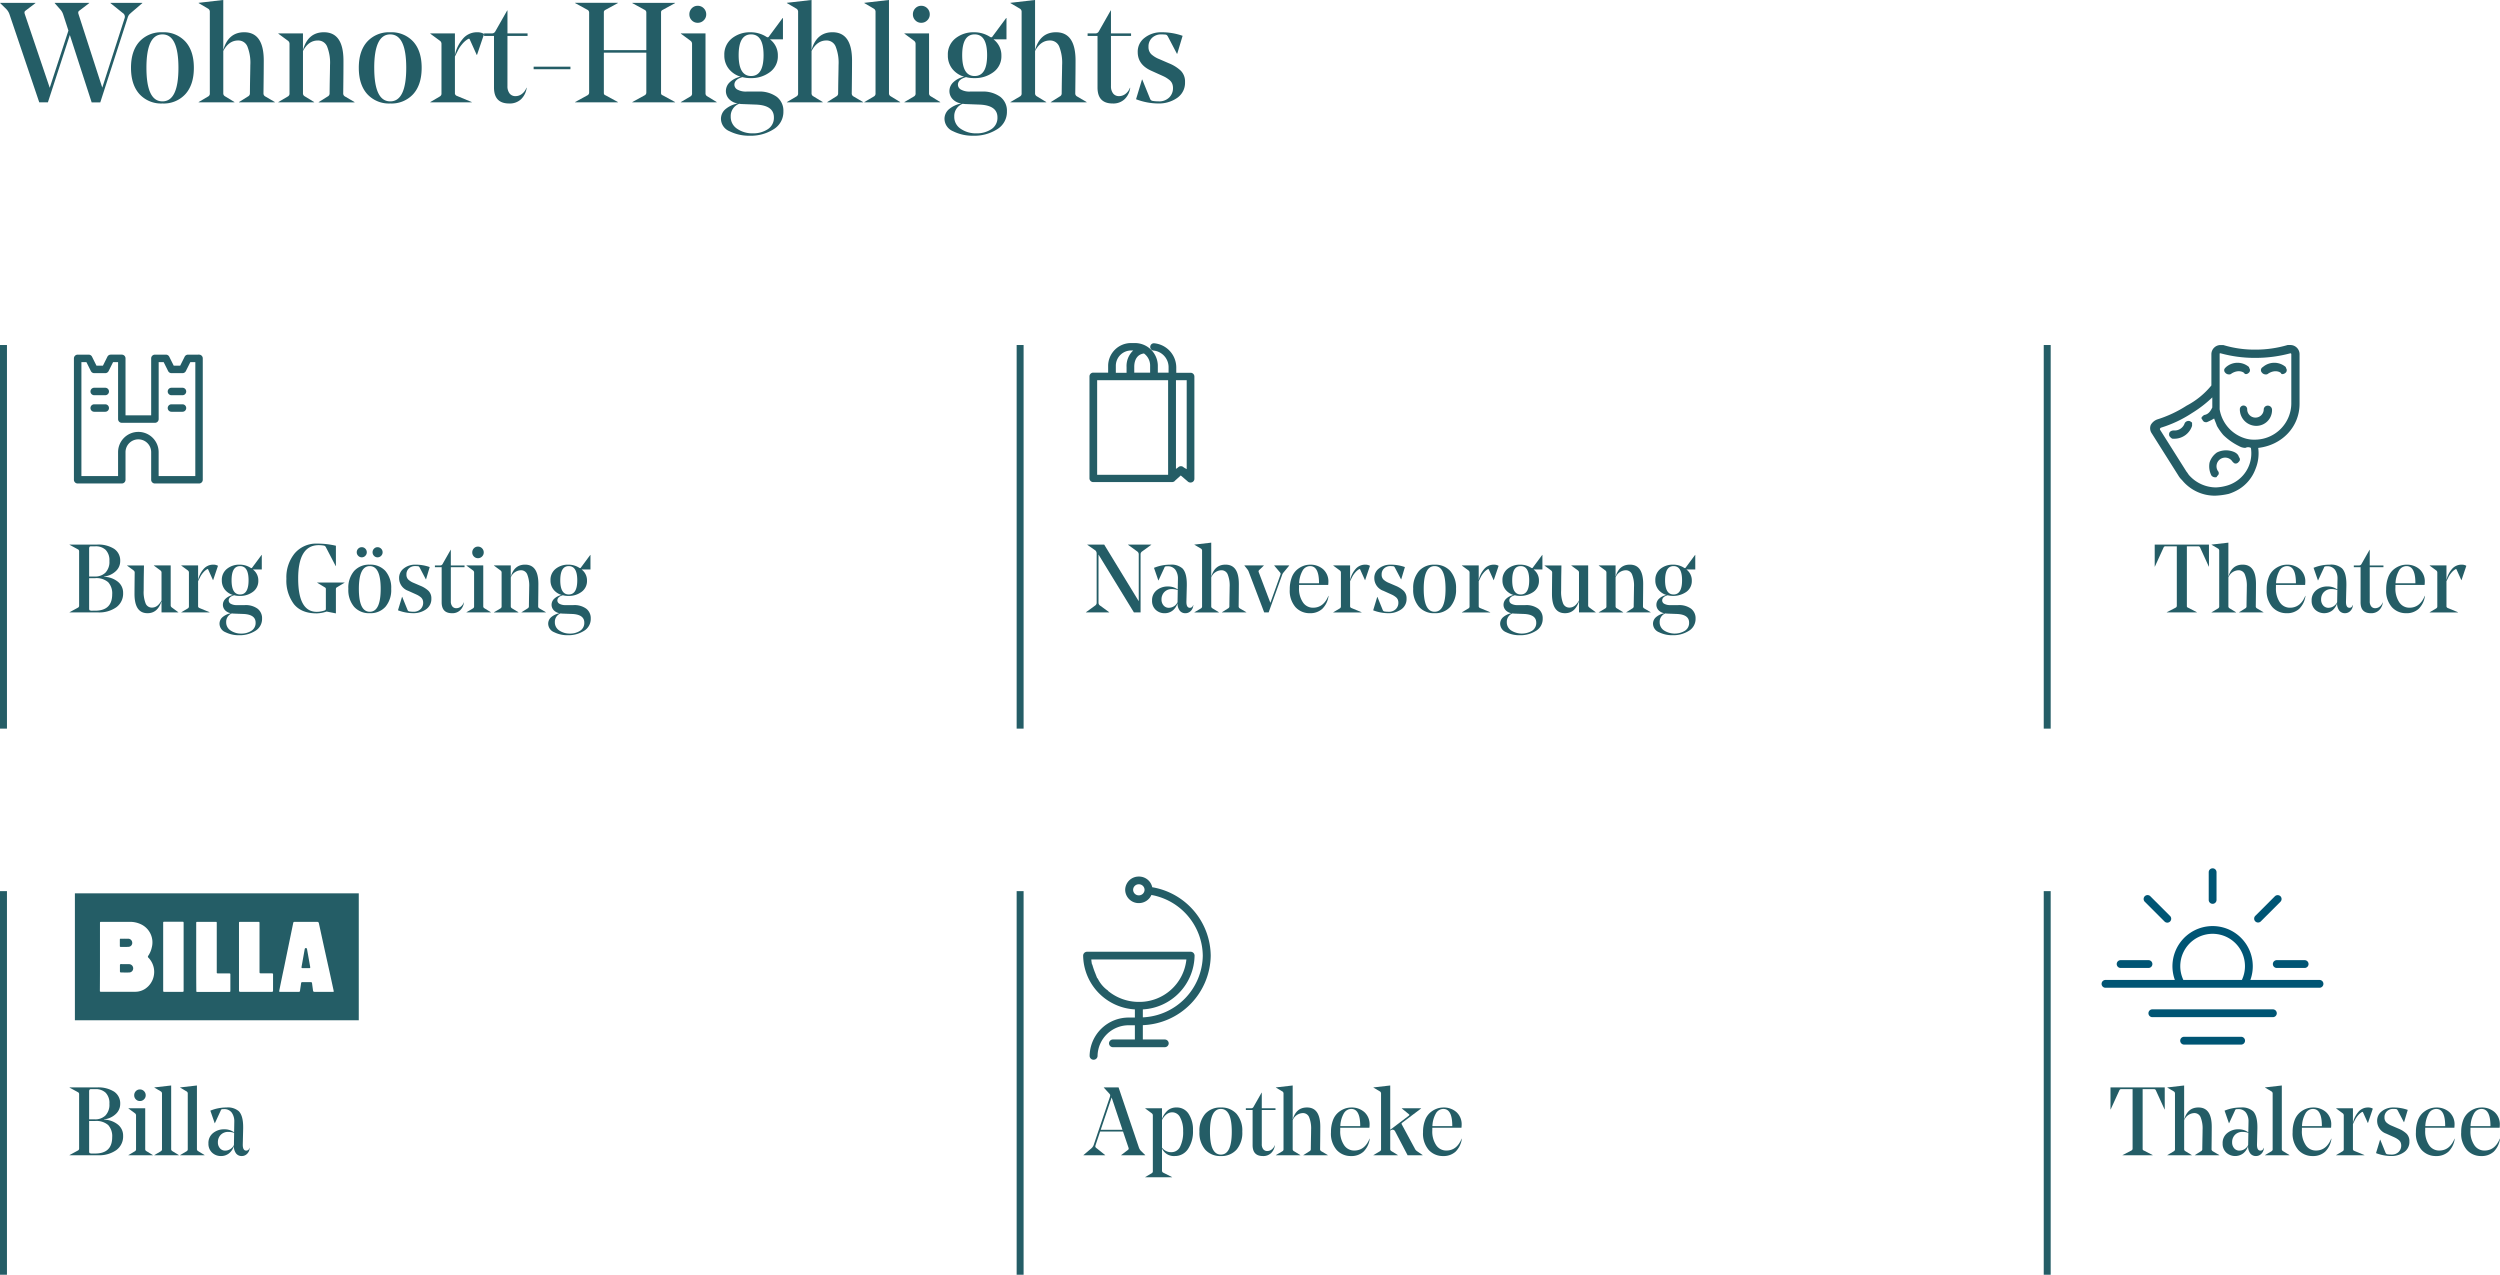 <svg xmlns="http://www.w3.org/2000/svg" width="718.702" height="366.471" viewBox="0 0 718.702 366.471">
  <g id="Gruppe_2057" data-name="Gruppe 2057" transform="translate(-730.946 -1324)">
    <g id="Gruppe_2056" data-name="Gruppe 2056">
      <g id="Wohnort-Highlights" transform="translate(1087.281 1456.436)" style="isolation: isolate">
        <g id="Gruppe_2043" data-name="Gruppe 2043" transform="translate(-356.281 -132.436)" style="isolation: isolate">
          <path id="Pfad_2301" data-name="Pfad 2301" d="M-336.258-122.557l-6.308,19.372h-2.483l-8.546-25.272a4.007,4.007,0,0,0-.936-1.548l-1.75-1.709v-.08h10.134v.08l-2.89,2.2q-.408.284-.163.976l7.162,21.163,5.372-16.442-1.506-4.639a3.992,3.992,0,0,0-.936-1.548l-1.506-1.709v-.08h9.931v.08l-2.89,2.2q-.408.284-.2.935l6.838,21.163,6.429-19.982a1.248,1.248,0,0,0-.529-1.465l-3.541-2.849v-.08h9.158v.08l-3.093,2.646c-.271.245-.462.421-.57.529a2,2,0,0,0-.305.407,3.02,3.02,0,0,0-.265.651l-7.855,24.3h-2.481Z" transform="translate(356.281 132.61)" fill="#245d66"/>
          <path id="Pfad_2302" data-name="Pfad 2302" d="M-324.291-107.376q-2.421-2.705-2.422-7.55t2.422-7.528a8.454,8.454,0,0,1,6.614-2.686,8.453,8.453,0,0,1,6.612,2.686q2.421,2.684,2.422,7.528t-2.422,7.55a8.42,8.42,0,0,1-6.612,2.707A8.421,8.421,0,0,1-324.291-107.376Zm2.015-7.55q0,9.646,4.6,9.646t4.6-9.646q0-9.6-4.6-9.605T-322.277-114.926Z" transform="translate(364.32 134.42)" fill="#245d66"/>
          <path id="Pfad_2303" data-name="Pfad 2303" d="M-292.289-104.721l2.768,1.627v.083h-10.3v-.083l2.6-1.627a.947.947,0,0,0,.53-.814q0-.082.02-1.791t.06-3.682q.042-1.977.042-2.707a12.621,12.621,0,0,0-.856-5.394,2.8,2.8,0,0,0-2.644-1.689q-2.686,0-4.273,3.012v12.169a.928.928,0,0,0,.488.855l2.727,1.667v.083h-10.3v-.083l2.768-1.627a.928.928,0,0,0,.448-.9v-23.359a1.026,1.026,0,0,0-.448-.937l-2.768-1.628v-.08l7.082-.815v14.407q1.423-5.126,6.024-5.127,5.617,0,5.615,8.139,0,2.89-.081,9.4A.962.962,0,0,0-292.289-104.721Z" transform="translate(368.478 132.436)" fill="#245d66"/>
          <path id="Pfad_2304" data-name="Pfad 2304" d="M-274.762-107.6a.962.962,0,0,0,.488.9l2.768,1.627v.083h-10.3v-.083l2.6-1.627a.948.948,0,0,0,.529-.814c0-.055.005-.651.019-1.791s.034-2.367.062-3.682.039-2.219.039-2.707a12.644,12.644,0,0,0-.855-5.394,2.8,2.8,0,0,0-2.646-1.689q-2.684,0-4.272,3.012V-107.6a.928.928,0,0,0,.488.855l2.727,1.667v.083h-10.3v-.083l2.768-1.627a.928.928,0,0,0,.448-.9v-14.162a1.086,1.086,0,0,0-.448-.936l-2.768-2.035v-.081h7.082v4.8q1.425-5.126,6.022-5.127,5.617,0,5.617,8.139Q-274.68-114.111-274.762-107.6Z" transform="translate(373.376 134.42)" fill="#245d66"/>
          <path id="Pfad_2305" data-name="Pfad 2305" d="M-272.8-107.376q-2.421-2.705-2.422-7.55t2.422-7.528a8.458,8.458,0,0,1,6.614-2.686,8.458,8.458,0,0,1,6.614,2.686q2.421,2.684,2.42,7.528t-2.42,7.55a8.425,8.425,0,0,1-6.614,2.707A8.425,8.425,0,0,1-272.8-107.376Zm2.015-7.55q0,9.646,4.6,9.646t4.6-9.646q0-9.6-4.6-9.605T-270.789-114.926Z" transform="translate(378.318 134.42)" fill="#245d66"/>
          <path id="Pfad_2306" data-name="Pfad 2306" d="M-251.983-107.722a.821.821,0,0,0,.529.855l4.314,1.79v.083h-11.925v-.083l2.768-1.627a.928.928,0,0,0,.448-.9v-14.162a1.086,1.086,0,0,0-.448-.936l-2.768-2.035v-.081h7.082v6.226a10.117,10.117,0,0,1,2.157-4.518,5.24,5.24,0,0,1,4.232-2.034,3.676,3.676,0,0,1,1.994.488l-2.034,6.024h-.083l-2.034-4.518c-.081-.164-.244-.176-.488-.041a6.4,6.4,0,0,0-1.669,1.464,8.964,8.964,0,0,0-1.1,1.587l-.977,1.955Z" transform="translate(382.711 134.42)" fill="#245d66"/>
          <path id="Pfad_2307" data-name="Pfad 2307" d="M-240.19-108.335a3.336,3.336,0,0,0,.609,2.116,2.06,2.06,0,0,0,1.711.773,2.966,2.966,0,0,0,1.913-.692,3.858,3.858,0,0,0,1.221-1.709h.081a5.581,5.581,0,0,1-1.567,3.236,4.7,4.7,0,0,1-3.48,1.282q-4.356,0-4.355-4.6v-14.814H-246.9v-.733h2.238a1.058,1.058,0,0,0,.977-.571l3.419-6.022h.081v6.593h5.778v.733h-5.778Z" transform="translate(386.017 133.08)" fill="#245d66"/>
          <path id="Pfad_2308" data-name="Pfad 2308" d="M-235.706-117.365h10.582v.733h-10.582Z" transform="translate(389.062 136.533)" fill="#245d66"/>
          <path id="Pfad_2309" data-name="Pfad 2309" d="M-201.627-105.994a1.128,1.128,0,0,0,.081.509,1,1,0,0,0,.448.3l3.5,1.913v.083h-12.29v-.083l3.5-1.913a.886.886,0,0,0,.529-.813v-11.477h-12.21v11.477a1.111,1.111,0,0,0,.081.509,1,1,0,0,0,.448.3l3.5,1.913v.083h-12.29v-.083l3.5-1.913a.884.884,0,0,0,.529-.813v-22.993a.887.887,0,0,0-.529-.815l-3.5-1.913v-.08h12.29v.08l-3.5,1.913a1.211,1.211,0,0,0-.448.346,1,1,0,0,0-.081.469V-118.2h12.21v-10.783a.838.838,0,0,0-.529-.815l-3.5-1.913v-.08h12.29v.08l-3.5,1.913a1.21,1.21,0,0,0-.448.346,1.012,1.012,0,0,0-.081.469Z" transform="translate(391.611 132.61)" fill="#245d66"/>
          <path id="Pfad_2310" data-name="Pfad 2310" d="M-195.344-123.188v17.215a.928.928,0,0,0,.488.855l2.727,1.667v.083h-10.3v-.083l2.768-1.627a.928.928,0,0,0,.448-.9v-14.162a1.086,1.086,0,0,0-.448-.936l-2.768-2.035v-.081Zm-3.948-3.765a2.339,2.339,0,0,1-.692-1.688,2.443,2.443,0,0,1,.692-1.772,2.291,2.291,0,0,1,1.709-.712,2.355,2.355,0,0,1,1.73.712,2.409,2.409,0,0,1,.712,1.772,2.308,2.308,0,0,1-.712,1.688,2.35,2.35,0,0,1-1.73.712A2.287,2.287,0,0,1-199.292-126.952Z" transform="translate(398.11 132.793)" fill="#245d66"/>
          <path id="Pfad_2311" data-name="Pfad 2311" d="M-190.216-122.511a8.21,8.21,0,0,1,5.311-1.75,8.355,8.355,0,0,1,4.6,1.3q.488.324.733-.081l3.948-5.332.081.041v6.1h-3.744a5.711,5.711,0,0,1,2.279,4.721,5.59,5.59,0,0,1-2.279,4.7,8.828,8.828,0,0,1-5.494,1.728,8.922,8.922,0,0,1-2.4-.285q-2.32.651-2.32,2.2a1.613,1.613,0,0,0,.9,1.4,5.01,5.01,0,0,0,2.6.551h3.3a8.5,8.5,0,0,1,5.372,1.506,5.032,5.032,0,0,1,1.913,4.192,5.829,5.829,0,0,1-2.829,5.147,12.163,12.163,0,0,1-6.816,1.852,12.517,12.517,0,0,1-5.82-1.281,3.929,3.929,0,0,1-2.483-3.561,3.635,3.635,0,0,1,1.241-2.747,7.612,7.612,0,0,1,3.6-1.689,4.256,4.256,0,0,1-2.522-1.282,3.336,3.336,0,0,1-.9-2.3,3.474,3.474,0,0,1,1.14-2.544,6.314,6.314,0,0,1,3.093-1.567,6.762,6.762,0,0,1-3.4-2.259,6.1,6.1,0,0,1-1.282-3.928A5.869,5.869,0,0,1-190.216-122.511Zm2.1,18.8a3.759,3.759,0,0,0-2.442,3.663,4.071,4.071,0,0,0,1.893,3.561,7.682,7.682,0,0,0,4.415,1.282,7.637,7.637,0,0,0,4.335-1.182,3.855,3.855,0,0,0,1.77-3.419q0-3.419-5.047-3.663l-4.232-.162A5.011,5.011,0,0,1-188.12-103.709Zm3.418-7.976q3.583,0,3.582-5.984t-3.582-5.983q-3.581,0-3.58,5.983T-184.7-111.685Z" transform="translate(400.572 133.541)" fill="#245d66"/>
          <path id="Pfad_2312" data-name="Pfad 2312" d="M-159.33-104.721l2.768,1.627v.083h-10.3v-.083l2.6-1.627a.949.949,0,0,0,.529-.814q0-.082.02-1.791t.061-3.682q.04-1.977.041-2.707a12.644,12.644,0,0,0-.855-5.394A2.8,2.8,0,0,0-167.1-120.8q-2.684,0-4.273,3.012v12.169a.927.927,0,0,0,.49.855l2.726,1.667v.083h-10.3v-.083l2.768-1.627a.93.93,0,0,0,.448-.9v-23.359a1.029,1.029,0,0,0-.448-.937l-2.768-1.628v-.08l7.08-.815v14.407q1.425-5.126,6.024-5.127,5.617,0,5.617,8.139,0,2.89-.081,9.4A.962.962,0,0,0-159.33-104.721Z" transform="translate(404.626 132.436)" fill="#245d66"/>
          <path id="Pfad_2313" data-name="Pfad 2313" d="M-153.873-105.616a.927.927,0,0,0,.49.855l2.726,1.667v.083h-10.3v-.083l2.768-1.627a.93.93,0,0,0,.448-.9v-23.359a1.029,1.029,0,0,0-.448-.937l-2.768-1.628v-.08l7.081-.815Z" transform="translate(409.385 132.436)" fill="#245d66"/>
          <path id="Pfad_2314" data-name="Pfad 2314" d="M-144.817-123.188v17.215a.928.928,0,0,0,.488.855l2.727,1.667v.083h-10.3v-.083l2.766-1.627a.928.928,0,0,0,.448-.9v-14.162a1.086,1.086,0,0,0-.448-.936l-2.766-2.035v-.081Zm-3.948-3.765a2.344,2.344,0,0,1-.692-1.688,2.448,2.448,0,0,1,.692-1.772,2.291,2.291,0,0,1,1.709-.712,2.359,2.359,0,0,1,1.731.712,2.408,2.408,0,0,1,.711,1.772,2.307,2.307,0,0,1-.711,1.688,2.355,2.355,0,0,1-1.731.712A2.287,2.287,0,0,1-148.765-126.952Z" transform="translate(411.847 132.793)" fill="#245d66"/>
          <path id="Pfad_2315" data-name="Pfad 2315" d="M-139.689-122.511a8.21,8.21,0,0,1,5.311-1.75,8.356,8.356,0,0,1,4.6,1.3c.326.216.569.189.731-.081l3.948-5.332.081.041v6.1h-3.743a5.715,5.715,0,0,1,2.279,4.721,5.593,5.593,0,0,1-2.279,4.7,8.831,8.831,0,0,1-5.494,1.728,8.932,8.932,0,0,1-2.4-.285q-2.32.651-2.32,2.2a1.615,1.615,0,0,0,.9,1.4,5.015,5.015,0,0,0,2.6.551h3.3a8.492,8.492,0,0,1,5.371,1.506,5.032,5.032,0,0,1,1.913,4.192,5.829,5.829,0,0,1-2.829,5.147,12.163,12.163,0,0,1-6.816,1.852,12.524,12.524,0,0,1-5.82-1.281,3.929,3.929,0,0,1-2.483-3.561A3.635,3.635,0,0,1-141.6-102.1a7.618,7.618,0,0,1,3.6-1.689,4.264,4.264,0,0,1-2.523-1.282,3.341,3.341,0,0,1-.9-2.3,3.479,3.479,0,0,1,1.14-2.544,6.32,6.32,0,0,1,3.093-1.567,6.767,6.767,0,0,1-3.4-2.259,6.1,6.1,0,0,1-1.282-3.928A5.869,5.869,0,0,1-139.689-122.511Zm2.1,18.8a3.759,3.759,0,0,0-2.442,3.663,4.071,4.071,0,0,0,1.893,3.561,7.683,7.683,0,0,0,4.416,1.282,7.632,7.632,0,0,0,4.333-1.182,3.853,3.853,0,0,0,1.772-3.419q0-3.419-5.047-3.663l-4.233-.162A5.011,5.011,0,0,1-137.593-103.709Zm3.419-7.976q3.581,0,3.582-5.984t-3.582-5.983q-3.581,0-3.582,5.983T-134.174-111.685Z" transform="translate(414.309 133.541)" fill="#245d66"/>
          <path id="Pfad_2316" data-name="Pfad 2316" d="M-108.8-104.721l2.768,1.627v.083h-10.3v-.083l2.6-1.627a.946.946,0,0,0,.529-.814q0-.082.02-1.791t.061-3.682q.042-1.977.042-2.707a12.64,12.64,0,0,0-.856-5.394,2.8,2.8,0,0,0-2.644-1.689q-2.686,0-4.273,3.012v12.169a.928.928,0,0,0,.488.855l2.727,1.667v.083h-10.3v-.083l2.768-1.627a.93.93,0,0,0,.448-.9v-23.359a1.029,1.029,0,0,0-.448-.937l-2.768-1.628v-.08l7.082-.815v14.407q1.423-5.126,6.024-5.127,5.615,0,5.615,8.139,0,2.89-.081,9.4A.962.962,0,0,0-108.8-104.721Z" transform="translate(418.363 132.436)" fill="#245d66"/>
          <path id="Pfad_2317" data-name="Pfad 2317" d="M-103.775-108.335a3.328,3.328,0,0,0,.61,2.116,2.055,2.055,0,0,0,1.709.773,2.966,2.966,0,0,0,1.913-.692,3.859,3.859,0,0,0,1.221-1.709h.081a5.581,5.581,0,0,1-1.567,3.236,4.7,4.7,0,0,1-3.48,1.282q-4.356,0-4.355-4.6v-14.814h-2.849v-.733h2.238a1.058,1.058,0,0,0,.977-.571l3.419-6.022h.081v6.593H-98v.733h-5.779Z" transform="translate(423.105 133.08)" fill="#245d66"/>
          <path id="Pfad_2318" data-name="Pfad 2318" d="M-89.19-110.469a2.8,2.8,0,0,0-.916-1.079,8.562,8.562,0,0,0-1.119-.733q-.467-.244-1.486-.692l-2.523-1.14q-3.825-1.749-3.825-5.332a4.943,4.943,0,0,1,2.035-4.15,7.579,7.579,0,0,1,4.72-1.547,17.679,17.679,0,0,1,6.146,1.018l-1.547,5.168h-.081l-2.6-4.964a1.979,1.979,0,0,0-.326-.427,1.169,1.169,0,0,0-.57-.142,9.987,9.987,0,0,0-1.058-.042,3.686,3.686,0,0,0-2.563.956,3.362,3.362,0,0,0-1.058,2.626,2.818,2.818,0,0,0,.794,2.116,7.55,7.55,0,0,0,2.339,1.423l2.727,1.182a10.935,10.935,0,0,1,3.419,2.135,4.386,4.386,0,0,1,1.221,3.278,5.245,5.245,0,0,1-2.259,4.537,9.121,9.121,0,0,1-5.432,1.608,18.145,18.145,0,0,1-6.39-1.221l1.708-5.657h.083l2.278,5.615a.948.948,0,0,0,.773.529,9.818,9.818,0,0,0,1.629.123A4.071,4.071,0,0,0-90-106.4a3.711,3.711,0,0,0,1.079-2.666A3.411,3.411,0,0,0-89.19-110.469Z" transform="translate(426.08 134.42)" fill="#245d66"/>
        </g>
      </g>
      <line id="Linie_271" data-name="Linie 271" y2="110.28" transform="translate(731.946 1423.186)" fill="none" stroke="#245d66" stroke-width="2"/>
      <line id="Linie_273" data-name="Linie 273" y2="110.28" transform="translate(1024.212 1423.186)" fill="none" stroke="#245d66" stroke-width="2"/>
      <line id="Linie_275" data-name="Linie 275" y2="110.28" transform="translate(1319.48 1423.186)" fill="none" stroke="#245d66" stroke-width="2"/>
      <line id="Linie_277" data-name="Linie 277" y2="110.28" transform="translate(731.946 1580.19)" fill="none" stroke="#245d66" stroke-width="2"/>
      <line id="Linie_279" data-name="Linie 279" y2="110.28" transform="translate(1024.212 1580.19)" fill="none" stroke="#245d66" stroke-width="2"/>
      <line id="Linie_281" data-name="Linie 281" y2="110.28" transform="translate(1319.48 1580.19)" fill="none" stroke="#245d66" stroke-width="2"/>
      <g id="Gruppe_1941" data-name="Gruppe 1941" transform="translate(1349.07 1423.187)">
        <path id="Pfad_1627-2" data-name="Pfad 1627-2" d="M249.554-26.091a.965.965,0,0,0,.265-.792c0-.265-.265-.528-.265-.792a5.026,5.026,0,0,0-6.6,0c-.265.265-.528.528-.528.792a.965.965,0,0,0,.265.792,1.374,1.374,0,0,0,1.057.528.969.969,0,0,0,.792-.265c2.112-1.32,3.7-.265,3.7,0C248.5-25.56,249.03-25.56,249.554-26.091Z" transform="translate(-221.128 34.013)" fill="#245d66"/>
        <path id="Pfad_1628-2" data-name="Pfad 1628-2" d="M258.7-26.091a.968.968,0,0,0,.265-.792c0-.265-.265-.528-.265-.792a5.026,5.026,0,0,0-6.6,0,1,1,0,0,0-.442,1.336,1.018,1.018,0,0,0,.178.249,1.376,1.376,0,0,0,1.052.532.969.969,0,0,0,.792-.265c2.112-1.32,3.7-.265,3.7,0S258.172-25.56,258.7-26.091Z" transform="translate(-219.703 34.013)" fill="#245d66"/>
        <path id="Pfad_1629-2" data-name="Pfad 1629-2" d="M254.233-18.241a1.136,1.136,0,0,0-1.057,1.057,2.377,2.377,0,0,1-2.377,2.377,2.377,2.377,0,0,1-2.377-2.377,1.056,1.056,0,0,0-1.021-1.091h0a1.055,1.055,0,0,0-1.092,1.02h0c0,.023,0,.047,0,.072a4.74,4.74,0,0,0,4.715,4.753h.038a4.517,4.517,0,0,0,4.5-4.537h0c0-.072,0-.143-.006-.215A1.206,1.206,0,0,0,254.233-18.241Z" transform="translate(-220.52 35.672)" fill="#245d66"/>
        <path id="Pfad_1630-2" data-name="Pfad 1630-2" d="M234.794-14.348a1.27,1.27,0,0,0-1.585.528,3.049,3.049,0,0,1-3.17,2.112c-.528,0-1.32.265-1.32,1.057a.965.965,0,0,0,.265.792c.265.265.528.528.792.528h.528a5.362,5.362,0,0,0,5.017-3.7v-.792C235.322-14.085,235.057-14.085,234.794-14.348Z" transform="translate(-223.265 36.269)" fill="#245d66"/>
        <path id="Pfad_1631-2" data-name="Pfad 1631-2" d="M244.594-7.036a5.8,5.8,0,0,0-3.692.528,5.535,5.535,0,0,0-2.112,2.9,5.81,5.81,0,0,0,.528,3.7,1.374,1.374,0,0,0,1.057.528c.265,0,.528,0,.528-.265.265-.265.528-.528.528-.792a.962.962,0,0,0-.265-.792,2.492,2.492,0,0,1,.793-3.434h0a2.491,2.491,0,0,1,3.433.793c.265.265.528.528.792.528a.969.969,0,0,0,.792-.265c.265-.265.528-.528.528-.792a.966.966,0,0,0-.265-.792C246.971-6.247,245.915-6.773,244.594-7.036Z" transform="translate(-221.709 37.409)" fill="#245d66"/>
        <path id="Pfad_1632-2" data-name="Pfad 1632-2" d="M264.316-33.325h-.792A32.519,32.519,0,0,1,254.277-32a31.12,31.12,0,0,1-9.248-1.32h-.781a2.646,2.646,0,0,0-2.641,2.641V-21.7a22.87,22.87,0,0,1-7.125,5.81,34.527,34.527,0,0,1-8.455,3.961,3.548,3.548,0,0,0-1.85,1.585,2.565,2.565,0,0,0,.265,2.377L232.1,4.176a5.794,5.794,0,0,0,1.057,1.32,12.15,12.15,0,0,0,9.508,4.489,20.428,20.428,0,0,0,3.961-.528,14.184,14.184,0,0,0,2.9-1.32,11.437,11.437,0,0,0,4.753-5.808,11.78,11.78,0,0,0,.792-6.075c6.868-.792,11.884-6.075,11.884-12.681V-30.682A2.645,2.645,0,0,0,264.316-33.325ZM252.964-3.745h0a9.638,9.638,0,0,1-4.489,9.771A9.435,9.435,0,0,1,246.1,7.083a13.279,13.279,0,0,1-3.17.528,10.387,10.387,0,0,1-7.659-3.433c-.265-.265-.528-.792-.792-1.057L226.815-9.027V-9.29l.265-.265a34.538,34.538,0,0,0,8.979-4.227,33.914,33.914,0,0,0,5.81-4.489v2.906h0c-.528,1.057-1.057,1.85-2.112,2.112-.265,0-.528.265-.792.528a.5.5,0,0,0-.1.692h0a.507.507,0,0,0,.1.1c.265.528.528.792,1.057.792h.265A15.656,15.656,0,0,0,242.4-12.2c.265.792.528,1.32.792,2.112a16.148,16.148,0,0,0,1.85,2.641,17.37,17.37,0,0,0,4.489,3.17,3.832,3.832,0,0,0,1.85.528,1.659,1.659,0,0,1,1.584,0Zm1.32-2.377a9.061,9.061,0,0,1-2.645-.27,10.49,10.49,0,0,1-7.659-8.453V-30.682c0-.265,0-.265.265-.265h0a37.065,37.065,0,0,0,10.036,1.32,38.507,38.507,0,0,0,10.036-1.32.258.258,0,0,1,.265.252v14.278a10.489,10.489,0,0,1-10.3,10.295Z" transform="translate(-224 33.325)" fill="#245d66"/>
      </g>
      <path id="Pfad_1719" data-name="Pfad 1719" d="M-32.163-25.272h-4.106v-1.644a7,7,0,0,0-6.272-6.829,1.056,1.056,0,0,0-1.2.891h0a1.06,1.06,0,0,0,.209.8,1.046,1.046,0,0,0,.733.4,4.8,4.8,0,0,1,4.32,4.7v1.644h-3.09v-2.053a6.588,6.588,0,0,0-6.7-6.451h-.884a6.588,6.588,0,0,0-6.7,6.451v2.053h-4.26a1.086,1.086,0,0,0-1.107,1.065V5.092a1.088,1.088,0,0,0,1.107,1.066H-37.5a.853.853,0,0,0,.259-.034A.613.613,0,0,0-37,6.046l.069-.032a.647.647,0,0,0,.277-.242l1.675-1.521L-33.048,5.9a1.128,1.128,0,0,0,.877.38,1.158,1.158,0,0,0,.387-.059,1.048,1.048,0,0,0,.725-1V-24.206A1.087,1.087,0,0,0-32.163-25.272Zm-1.106,2.132V2.439l-.845-.49a1.059,1.059,0,0,0-.823-.356,1.1,1.1,0,0,0-.827.362l-.591.41V-23.141Zm-15.886-8.538h.506a6.114,6.114,0,0,0-1.908,4.763v1.644h-3.086v-2.081A4.412,4.412,0,0,1-49.155-31.678Zm.809,6.374v-1.65c0-2.236,1.015-3.639,2.792-3.864a4.277,4.277,0,0,1,1.771,3.456v2.053Zm9.733,2.163V4.054h-20.4V-23.141Z" transform="translate(1105.368 1456.436)" fill="#245d66"/>
      <g id="Gruppe_2045" data-name="Gruppe 2045" transform="translate(750.941 1480.279)">
        <g id="Burg_Gösting-2" data-name="Burg Gösting-2" transform="translate(0 0)" style="isolation: isolate">
          <g id="Gruppe_2044" data-name="Gruppe 2044" style="isolation: isolate">
            <path id="Pfad_2319" data-name="Pfad 2319" d="M-331,16.306a8.49,8.49,0,0,1,4.912,1.22,4.033,4.033,0,0,1,1.748,3.523A3.893,3.893,0,0,1-325.669,24a5.8,5.8,0,0,1-3.3,1.484v.083a6.6,6.6,0,0,1,3.939,1.4,4.036,4.036,0,0,1,1.526,3.26,4.83,4.83,0,0,1-1.97,4.106,8.5,8.5,0,0,1-5.216,1.472H-338.9v-.055l2.386-1.3a.607.607,0,0,0,.361-.556V18.219a.606.606,0,0,0-.361-.555l-2.386-1.3v-.055Zm-2.274,9.183h1.665a4.186,4.186,0,0,0,3.01-1.1,4.456,4.456,0,0,0,1.151-3.371,4.217,4.217,0,0,0-1.082-3.192,4.1,4.1,0,0,0-2.941-1.026h-1.305c-.333,0-.5.213-.5.638Zm0,.472v8.685q0,.444.153.554a1.738,1.738,0,0,0,.818.112h.721q4.938,0,4.938-4.717a4.741,4.741,0,0,0-1.151-3.468,5.126,5.126,0,0,0-3.759-1.165Z" transform="translate(338.903 -16.027)" fill="#245d66"/>
            <path id="Pfad_2320" data-name="Pfad 2320" d="M-314.694,31.561v-7.99a.741.741,0,0,0-.305-.638l-1.886-1.387v-.057h4.827V32.921a.742.742,0,0,0,.305.638l1.887,1.387V35h-4.827V31.784q-1.11,3.44-4.024,3.44-3.745,0-3.745-5.55,0-1.665.055-6.1a.741.741,0,0,0-.305-.638l-1.886-1.387v-.057h4.856l-.057,3.3q-.028,3.3-.028,3.939a9.018,9.018,0,0,0,.569,3.7,1.9,1.9,0,0,0,1.817,1.179Q-315.8,33.615-314.694,31.561Z" transform="translate(341.134 -15.219)" fill="#245d66"/>
            <path id="Pfad_2321" data-name="Pfad 2321" d="M-306.284,33.172a.56.56,0,0,0,.361.583l2.941,1.222v.055h-8.129v-.055l1.887-1.11a.635.635,0,0,0,.305-.61V23.6a.741.741,0,0,0-.305-.638l-1.887-1.387v-.057h4.827v4.246a6.9,6.9,0,0,1,1.47-3.079,3.572,3.572,0,0,1,2.885-1.387,2.513,2.513,0,0,1,1.361.333l-1.387,4.106h-.055l-1.387-3.079c-.055-.111-.168-.12-.334-.028a4.368,4.368,0,0,0-1.136,1,6.067,6.067,0,0,0-.749,1.083l-.667,1.332Z" transform="translate(343.237 -15.249)" fill="#245d66"/>
            <path id="Pfad_2322" data-name="Pfad 2322" d="M-299.457,22.869a5.6,5.6,0,0,1,3.62-1.193,5.7,5.7,0,0,1,3.135.887c.223.148.39.131.5-.054l2.691-3.635.057.028v4.163h-2.554a3.891,3.891,0,0,1,1.555,3.218,3.81,3.81,0,0,1-1.555,3.205,6.021,6.021,0,0,1-3.745,1.178,6.065,6.065,0,0,1-1.637-.194q-1.581.444-1.581,1.5a1.1,1.1,0,0,0,.61.957,3.429,3.429,0,0,0,1.776.375h2.247a5.792,5.792,0,0,1,3.663,1.026,3.436,3.436,0,0,1,1.3,2.859A3.977,3.977,0,0,1-291.3,40.7a8.3,8.3,0,0,1-4.648,1.262,8.535,8.535,0,0,1-3.967-.874,2.676,2.676,0,0,1-1.692-2.428,2.48,2.48,0,0,1,.846-1.873,5.2,5.2,0,0,1,2.455-1.151,2.892,2.892,0,0,1-1.72-.875,2.272,2.272,0,0,1-.61-1.566,2.366,2.366,0,0,1,.777-1.734,4.306,4.306,0,0,1,2.108-1.069,4.615,4.615,0,0,1-2.317-1.54,4.159,4.159,0,0,1-.874-2.677A4,4,0,0,1-299.457,22.869Zm1.429,12.818a2.564,2.564,0,0,0-1.665,2.5,2.774,2.774,0,0,0,1.29,2.428,5.23,5.23,0,0,0,3.01.875,5.208,5.208,0,0,0,2.955-.806,2.63,2.63,0,0,0,1.208-2.33q0-2.33-3.441-2.5l-2.885-.111A3.329,3.329,0,0,1-298.028,35.688Zm2.33-5.439q2.441,0,2.441-4.078t-2.441-4.079q-2.441,0-2.441,4.079T-295.7,30.249Z" transform="translate(344.719 -15.627)" fill="#245d66"/>
            <path id="Pfad_2323" data-name="Pfad 2323" d="M-282.825,33.448a11.314,11.314,0,0,1-2.151-7.284,10.862,10.862,0,0,1,2.387-7.3,8.112,8.112,0,0,1,6.52-2.8,23.471,23.471,0,0,1,5.327.611v5.853h-.054l-2.774-5.325a1.321,1.321,0,0,0-.292-.43,1.055,1.055,0,0,0-.458-.154,8.256,8.256,0,0,0-1.359-.111q-5.909,0-5.909,9.6,0,9.571,5.354,9.572a6.814,6.814,0,0,0,2.3-.416.434.434,0,0,0,.305-.444V29.3a1.363,1.363,0,0,0-.04-.43.683.683,0,0,0-.265-.237l-2.192-1.332v-.055h7.88V27.3l-2.165,1.3a.849.849,0,0,0-.276.236,1.144,1.144,0,0,0-.057.459v6.825l-2.663-.527a9.516,9.516,0,0,1-2.858.527Q-280.675,36.125-282.825,33.448Z" transform="translate(347.313 -16.065)" fill="#245d66"/>
            <path id="Pfad_2324" data-name="Pfad 2324" d="M-267.917,34.085a7.445,7.445,0,0,1-1.651-5.146,7.4,7.4,0,0,1,1.651-5.132,5.765,5.765,0,0,1,4.509-1.831,5.764,5.764,0,0,1,4.508,1.831,7.4,7.4,0,0,1,1.651,5.132,7.445,7.445,0,0,1-1.651,5.146,5.739,5.739,0,0,1-4.508,1.846A5.74,5.74,0,0,1-267.917,34.085Zm1.179-16.7a1.374,1.374,0,0,1,1.028-.43,1.368,1.368,0,0,1,1.025.43,1.443,1.443,0,0,1,.417,1.042,1.385,1.385,0,0,1-.43,1.013,1.389,1.389,0,0,1-1.013.43,1.384,1.384,0,0,1-1.013-.43,1.385,1.385,0,0,1-.43-1.013A1.441,1.441,0,0,1-266.738,17.383Zm.194,11.556q0,6.575,3.136,6.576t3.135-6.576q0-6.547-3.135-6.548T-266.544,28.939Zm4.357-11.556a1.341,1.341,0,0,1,1-.43,1.417,1.417,0,0,1,1.04.43,1.418,1.418,0,0,1,.43,1.042,1.385,1.385,0,0,1-.43,1.013,1.417,1.417,0,0,1-1.04.43,1.341,1.341,0,0,1-1-.43,1.408,1.408,0,0,1-.416-1.013A1.442,1.442,0,0,1-262.187,17.383Z" transform="translate(349.716 -15.927)" fill="#245d66"/>
            <path id="Pfad_2325" data-name="Pfad 2325" d="M-250.17,31.3a1.933,1.933,0,0,0-.624-.735,5.78,5.78,0,0,0-.763-.5q-.319-.168-1.013-.472l-1.721-.778a3.862,3.862,0,0,1-2.607-3.634,3.371,3.371,0,0,1,1.387-2.83,5.171,5.171,0,0,1,3.218-1.054,12.091,12.091,0,0,1,4.189.692l-1.054,3.525h-.056l-1.776-3.385a1.332,1.332,0,0,0-.222-.291.8.8,0,0,0-.388-.1,6.957,6.957,0,0,0-.721-.029,2.515,2.515,0,0,0-1.748.653,2.29,2.29,0,0,0-.721,1.789,1.921,1.921,0,0,0,.541,1.443,5.123,5.123,0,0,0,1.6.971l1.859.8a7.475,7.475,0,0,1,2.33,1.457,2.991,2.991,0,0,1,.832,2.233,3.577,3.577,0,0,1-1.54,3.094,6.22,6.22,0,0,1-3.7,1.1,12.329,12.329,0,0,1-4.356-.833l1.164-3.856h.057l1.554,3.83a.645.645,0,0,0,.527.36,6.772,6.772,0,0,0,1.11.084,2.774,2.774,0,0,0,2.095-.763,2.531,2.531,0,0,0,.735-1.818A2.33,2.33,0,0,0-250.17,31.3Z" transform="translate(351.64 -15.249)" fill="#245d66"/>
            <path id="Pfad_2326" data-name="Pfad 2326" d="M-243.462,32.418a2.273,2.273,0,0,0,.416,1.443,1.4,1.4,0,0,0,1.165.527,2.03,2.03,0,0,0,1.305-.472,2.632,2.632,0,0,0,.832-1.166h.055a3.8,3.8,0,0,1-1.069,2.206,3.2,3.2,0,0,1-2.372.875q-2.968,0-2.968-3.136V22.6h-1.942v-.5h1.526a.718.718,0,0,0,.666-.388l2.33-4.1h.056V22.1h3.941v.5h-3.941Z" transform="translate(353.073 -15.825)" fill="#245d66"/>
            <path id="Pfad_2327" data-name="Pfad 2327" d="M-235.365,22.219V33.956a.632.632,0,0,0,.333.581l1.859,1.139v.055h-7.019v-.055l1.887-1.11a.635.635,0,0,0,.305-.61V24.3a.741.741,0,0,0-.305-.638l-1.887-1.387v-.057Zm-2.691-2.565a1.6,1.6,0,0,1-.472-1.152,1.666,1.666,0,0,1,.472-1.207,1.559,1.559,0,0,1,1.165-.484,1.6,1.6,0,0,1,1.179.484,1.64,1.64,0,0,1,.485,1.207,1.578,1.578,0,0,1-.485,1.152,1.6,1.6,0,0,1-1.179.484A1.559,1.559,0,0,1-238.056,19.654Z" transform="translate(354.297 -15.949)" fill="#245d66"/>
            <path id="Pfad_2328" data-name="Pfad 2328" d="M-220.646,33.256a.656.656,0,0,0,.333.61l1.888,1.11v.055h-7.02v-.055l1.776-1.11a.646.646,0,0,0,.361-.556c0-.037,0-.443.014-1.22s.023-1.615.042-2.512.028-1.512.028-1.845a8.614,8.614,0,0,0-.583-3.676,1.905,1.905,0,0,0-1.8-1.152,3.259,3.259,0,0,0-2.913,2.054v8.3a.63.63,0,0,0,.333.581l1.859,1.139v.055h-7.02v-.055l1.887-1.11a.633.633,0,0,0,.305-.61V23.6a.738.738,0,0,0-.305-.638l-1.887-1.387v-.057h4.828v3.275q.971-3.5,4.106-3.5,3.829,0,3.828,5.549Q-220.59,28.816-220.646,33.256Z" transform="translate(355.364 -15.249)" fill="#245d66"/>
            <path id="Pfad_2329" data-name="Pfad 2329" d="M-217.714,22.869a5.6,5.6,0,0,1,3.62-1.193,5.7,5.7,0,0,1,3.135.887c.222.148.388.131.5-.054l2.691-3.635.055.028v4.163h-2.552a3.893,3.893,0,0,1,1.554,3.218,3.812,3.812,0,0,1-1.554,3.205,6.022,6.022,0,0,1-3.745,1.178,6.065,6.065,0,0,1-1.637-.194q-1.581.444-1.581,1.5a1.1,1.1,0,0,0,.61.957,3.429,3.429,0,0,0,1.776.375h2.247a5.79,5.79,0,0,1,3.662,1.026,3.436,3.436,0,0,1,1.3,2.859,3.975,3.975,0,0,1-1.928,3.509,8.3,8.3,0,0,1-4.647,1.262,8.535,8.535,0,0,1-3.967-.874,2.677,2.677,0,0,1-1.693-2.428,2.477,2.477,0,0,1,.847-1.873,5.19,5.19,0,0,1,2.455-1.151,2.9,2.9,0,0,1-1.721-.875,2.27,2.27,0,0,1-.609-1.566,2.369,2.369,0,0,1,.776-1.734,4.315,4.315,0,0,1,2.11-1.069,4.624,4.624,0,0,1-2.318-1.54,4.159,4.159,0,0,1-.874-2.677A4,4,0,0,1-217.714,22.869Zm1.428,12.818a2.563,2.563,0,0,0-1.663,2.5,2.774,2.774,0,0,0,1.29,2.428,5.23,5.23,0,0,0,3.01.875,5.208,5.208,0,0,0,2.955-.806,2.629,2.629,0,0,0,1.207-2.33q0-2.33-3.44-2.5l-2.885-.111A3.359,3.359,0,0,1-216.286,35.688Zm2.332-5.439q2.441,0,2.441-4.078t-2.441-4.079q-2.441,0-2.441,4.079T-213.955,30.249Z" transform="translate(357.467 -15.627)" fill="#245d66"/>
          </g>
        </g>
      </g>
      <g id="Gruppe_2047" data-name="Gruppe 2047" transform="translate(750.941 1636.056)">
        <g id="Billa-2" transform="translate(0 0)" style="isolation: isolate">
          <g id="Gruppe_2046" data-name="Gruppe 2046" style="isolation: isolate">
            <path id="Pfad_2330" data-name="Pfad 2330" d="M-331,151.306a8.491,8.491,0,0,1,4.912,1.22,4.033,4.033,0,0,1,1.748,3.523A3.893,3.893,0,0,1-325.669,159a5.8,5.8,0,0,1-3.3,1.484v.083a6.6,6.6,0,0,1,3.939,1.4,4.036,4.036,0,0,1,1.526,3.26,4.83,4.83,0,0,1-1.97,4.106,8.5,8.5,0,0,1-5.216,1.472H-338.9v-.055l2.386-1.3a.607.607,0,0,0,.361-.556V153.219a.606.606,0,0,0-.361-.555l-2.386-1.3v-.055Zm-2.274,9.183h1.665a4.186,4.186,0,0,0,3.01-1.1,4.456,4.456,0,0,0,1.151-3.371,4.217,4.217,0,0,0-1.082-3.192,4.1,4.1,0,0,0-2.941-1.026h-1.305c-.333,0-.5.213-.5.638Zm0,.472v8.685c0,.3.051.481.153.554a1.738,1.738,0,0,0,.818.112h.721q4.938,0,4.938-4.717a4.741,4.741,0,0,0-1.151-3.468,5.126,5.126,0,0,0-3.759-1.165Z" transform="translate(338.903 -150.75)" fill="#245d66"/>
            <path id="Pfad_2331" data-name="Pfad 2331" d="M-319.435,157.219v11.738a.63.63,0,0,0,.333.581l1.859,1.139v.055h-7.02v-.055l1.886-1.11a.635.635,0,0,0,.305-.61V159.3a.741.741,0,0,0-.305-.638l-1.886-1.387v-.057Zm-2.692-2.565a1.6,1.6,0,0,1-.472-1.152,1.666,1.666,0,0,1,.472-1.207,1.559,1.559,0,0,1,1.165-.484,1.6,1.6,0,0,1,1.179.484,1.637,1.637,0,0,1,.487,1.207,1.574,1.574,0,0,1-.487,1.152,1.6,1.6,0,0,1-1.179.484A1.559,1.559,0,0,1-322.127,154.654Z" transform="translate(341.186 -150.671)" fill="#245d66"/>
            <path id="Pfad_2332" data-name="Pfad 2332" d="M-312.98,169.11a.632.632,0,0,0,.333.581l1.859,1.139v.055h-7.02v-.055l1.888-1.11a.636.636,0,0,0,.3-.61V153.183a.7.7,0,0,0-.3-.638l-1.888-1.109v-.055l4.828-.556Z" transform="translate(342.193 -150.825)" fill="#245d66"/>
            <path id="Pfad_2333" data-name="Pfad 2333" d="M-306.572,169.11a.632.632,0,0,0,.333.581l1.859,1.139v.055H-311.4v-.055l1.886-1.11a.635.635,0,0,0,.305-.61V153.183a.7.7,0,0,0-.305-.638l-1.886-1.109v-.055l4.827-.556Z" transform="translate(343.192 -150.825)" fill="#245d66"/>
            <path id="Pfad_2334" data-name="Pfad 2334" d="M-296.932,160.487V160.4a4.264,4.264,0,0,0-.749-2.649,2.611,2.611,0,0,0-2.219-.985,2.354,2.354,0,0,0-.666.055.558.558,0,0,0-.25.333l-1.692,3.662h-.055l-1.248-3.607a12.1,12.1,0,0,1,4.662-.915,4.78,4.78,0,0,1,3.522,1.081q1.25,1.3,1.248,4.551v.388l-.11,4.523q-.056,1.857,1,1.858a.921.921,0,0,0,.916-.8h.055a2.287,2.287,0,0,1-.166.86,2.472,2.472,0,0,1-.8,1.069,2.109,2.109,0,0,1-1.332.43,1.992,1.992,0,0,1-1.6-.749,3.351,3.351,0,0,1-.624-2.193,4.192,4.192,0,0,1-1.4,2.164,3.631,3.631,0,0,1-2.317.778,3.628,3.628,0,0,1-2.552-.972,3.439,3.439,0,0,1-1.054-2.662,3.6,3.6,0,0,1,1.346-2.984,4.915,4.915,0,0,1,3.149-1.068,4.731,4.731,0,0,1,2.886.86Zm-3.912,3.69a2.973,2.973,0,0,0-.8,2.108,2.519,2.519,0,0,0,.6,1.748,1.938,1.938,0,0,0,1.512.666,2.822,2.822,0,0,0,2.5-1.608v-.083l.057-3.414a4.921,4.921,0,0,0-1.61-.277A2.926,2.926,0,0,0-300.844,164.177Z" transform="translate(344.289 -149.971)" fill="#245d66"/>
          </g>
        </g>
      </g>
      <g id="Gruppe_2049" data-name="Gruppe 2049" transform="translate(1043.138 1480.002)">
        <g id="Nahversorgung-2" transform="translate(0 0)" style="isolation: isolate">
          <g id="Gruppe_2048" data-name="Gruppe 2048" style="isolation: isolate">
            <path id="Pfad_2335" data-name="Pfad 2335" d="M-46.391,35.81h-1.914L-58.488,19.162V33.008a.959.959,0,0,0,.444.832l2.636,1.914v.055H-62.1v-.055l2.636-1.914a.959.959,0,0,0,.444-.832V18.94A1.215,1.215,0,0,0-59.376,18l-2.33-1.637v-.055h4.855l9.933,16.286V19.107a1,1,0,0,0-.444-.831L-50,16.361v-.055h6.686v.055l-2.636,1.914a.958.958,0,0,0-.444.831Z" transform="translate(62.095 -15.75)" fill="#245d66"/>
            <path id="Pfad_2336" data-name="Pfad 2336" d="M-38.219,25.487V25.4a4.272,4.272,0,0,0-.749-2.649,2.612,2.612,0,0,0-2.221-.985,2.343,2.343,0,0,0-.665.055.558.558,0,0,0-.251.333L-43.8,25.82h-.057L-45.1,22.214a12.109,12.109,0,0,1,4.662-.916,4.781,4.781,0,0,1,3.523,1.081q1.248,1.3,1.248,4.551v.388l-.111,4.523q-.055,1.857,1,1.858a.921.921,0,0,0,.916-.8h.055a2.287,2.287,0,0,1-.166.86,2.473,2.473,0,0,1-.8,1.069,2.109,2.109,0,0,1-1.332.43,1.988,1.988,0,0,1-1.6-.749,3.351,3.351,0,0,1-.624-2.193,4.192,4.192,0,0,1-1.4,2.164,3.634,3.634,0,0,1-2.318.778,3.63,3.63,0,0,1-2.552-.972,3.439,3.439,0,0,1-1.054-2.662,3.6,3.6,0,0,1,1.346-2.984,4.918,4.918,0,0,1,3.149-1.068,4.726,4.726,0,0,1,2.886.86Zm-3.912,3.69a2.974,2.974,0,0,0-.806,2.108,2.524,2.524,0,0,0,.6,1.748,1.941,1.941,0,0,0,1.512.666,2.822,2.822,0,0,0,2.5-1.608v-.083l.055-3.414a4.909,4.909,0,0,0-1.609-.277A2.925,2.925,0,0,0-42.131,29.177Z" transform="translate(64.659 -14.971)" fill="#245d66"/>
            <path id="Pfad_2337" data-name="Pfad 2337" d="M-22.079,34.72l1.887,1.11v.055h-7.019V35.83l1.776-1.11a.646.646,0,0,0,.361-.556c0-.037,0-.443.014-1.22s.023-1.615.042-2.512.028-1.512.028-1.845a8.614,8.614,0,0,0-.583-3.676,1.905,1.905,0,0,0-1.8-1.152,3.259,3.259,0,0,0-2.914,2.054v8.3a.632.632,0,0,0,.333.581l1.86,1.139v.055h-7.02V35.83l1.887-1.11a.635.635,0,0,0,.305-.61V18.183a.7.7,0,0,0-.305-.638l-1.887-1.109v-.055l4.827-.556v9.822q.971-3.5,4.106-3.5,3.83,0,3.83,5.549,0,1.97-.055,6.41A.656.656,0,0,0-22.079,34.72Z" transform="translate(66.302 -15.825)" fill="#245d66"/>
            <path id="Pfad_2338" data-name="Pfad 2338" d="M-17,35l-4.411-11.6a2.551,2.551,0,0,0-.416-.777l-.86-1.082v-.057h5.577v.057l-1.333,1.276a.546.546,0,0,0-.111.666l3.33,8.768,2.858-7.991a1.148,1.148,0,0,0,.083-.473,1.378,1.378,0,0,0-.25-.387l-1.582-1.859v-.057h4.3v.057l-1.581,1.914a2.354,2.354,0,0,0-.472.832L-15.724,35Z" transform="translate(68.241 -14.942)" fill="#245d66"/>
            <path id="Pfad_2339" data-name="Pfad 2339" d="M-8.744,27.124V27.9a7.034,7.034,0,0,0,1.125,4.246,3.45,3.45,0,0,0,2.9,1.526q3.024,0,4.411-3.412l.055.027A6.382,6.382,0,0,1-2.07,34.005a5.1,5.1,0,0,1-3.566,1.248,5.454,5.454,0,0,1-4.12-1.735A7.155,7.155,0,0,1-11.407,28.4a9.556,9.556,0,0,1,.527-3.315,5.416,5.416,0,0,1,1.415-2.221,6.243,6.243,0,0,1,1.887-1.178A5.624,5.624,0,0,1-5.524,21.3a5.488,5.488,0,0,1,3.69,1.3A4.723,4.723,0,0,1-.309,26.4a6.07,6.07,0,0,1-.055.721Zm1.013-4.092a7.972,7.972,0,0,0-.985,3.62H-3V26.6q0-4.884-2.552-4.884A2.478,2.478,0,0,0-7.731,23.032Z" transform="translate(70 -14.971)" fill="#245d66"/>
            <path id="Pfad_2340" data-name="Pfad 2340" d="M4.245,33.172a.56.56,0,0,0,.361.583l2.941,1.222v.055H-.583v-.055L1.3,33.867a.633.633,0,0,0,.305-.61V23.6a.738.738,0,0,0-.305-.638L-.583,21.575v-.057H4.245v4.246a6.884,6.884,0,0,1,1.47-3.079A3.569,3.569,0,0,1,8.6,21.3a2.509,2.509,0,0,1,1.359.333L8.573,25.737H8.518L7.131,22.657q-.083-.166-.333-.028a4.392,4.392,0,0,0-1.137,1,6.131,6.131,0,0,0-.749,1.083l-.666,1.332Z" transform="translate(71.688 -14.971)" fill="#245d66"/>
            <path id="Pfad_2341" data-name="Pfad 2341" d="M16.391,31.3a1.937,1.937,0,0,0-.625-.735,5.705,5.705,0,0,0-.763-.5c-.212-.112-.55-.269-1.013-.472l-1.72-.778a3.861,3.861,0,0,1-2.608-3.634,3.371,3.371,0,0,1,1.387-2.83A5.172,5.172,0,0,1,14.268,21.3a12.091,12.091,0,0,1,4.189.692L17.4,25.515h-.054L15.571,22.13a1.375,1.375,0,0,0-.221-.291.8.8,0,0,0-.388-.1,6.957,6.957,0,0,0-.721-.029,2.516,2.516,0,0,0-1.749.653,2.29,2.29,0,0,0-.721,1.789,1.921,1.921,0,0,0,.541,1.443,5.117,5.117,0,0,0,1.6.971l1.858.8A7.468,7.468,0,0,1,18.1,28.83a2.991,2.991,0,0,1,.832,2.233,3.577,3.577,0,0,1-1.54,3.094,6.221,6.221,0,0,1-3.7,1.1,12.329,12.329,0,0,1-4.356-.833l1.165-3.856h.055l1.554,3.83a.645.645,0,0,0,.528.36,6.752,6.752,0,0,0,1.11.084,2.774,2.774,0,0,0,2.095-.763,2.531,2.531,0,0,0,.735-1.818A2.33,2.33,0,0,0,16.391,31.3Z" transform="translate(73.234 -14.971)" fill="#245d66"/>
            <path id="Pfad_2342" data-name="Pfad 2342" d="M20.94,33.408a7.445,7.445,0,0,1-1.651-5.146,7.4,7.4,0,0,1,1.651-5.132A5.764,5.764,0,0,1,25.448,21.3a5.768,5.768,0,0,1,4.509,1.831,7.4,7.4,0,0,1,1.65,5.132,7.45,7.45,0,0,1-1.65,5.146,5.744,5.744,0,0,1-4.509,1.846A5.739,5.739,0,0,1,20.94,33.408Zm1.373-5.146q0,6.575,3.135,6.576t3.135-6.576q0-6.547-3.135-6.548T22.313,28.261Z" transform="translate(74.787 -14.971)" fill="#245d66"/>
            <path id="Pfad_2343" data-name="Pfad 2343" d="M36.236,33.172a.559.559,0,0,0,.36.583l2.941,1.222v.055H31.409v-.055l1.885-1.11a.634.634,0,0,0,.306-.61V23.6a.739.739,0,0,0-.306-.638l-1.885-1.387v-.057h4.827v4.246a6.882,6.882,0,0,1,1.469-3.079A3.573,3.573,0,0,1,40.592,21.3a2.509,2.509,0,0,1,1.359.333l-1.387,4.106h-.055l-1.387-3.079q-.083-.166-.333-.028a4.355,4.355,0,0,0-1.137,1A6.132,6.132,0,0,0,36.9,24.71l-.666,1.332Z" transform="translate(76.677 -14.971)" fill="#245d66"/>
            <path id="Pfad_2344" data-name="Pfad 2344" d="M43.062,22.869a5.6,5.6,0,0,1,3.62-1.193,5.7,5.7,0,0,1,3.135.887c.223.148.39.131.5-.054l2.691-3.635.055.028v4.163H50.512a3.893,3.893,0,0,1,1.554,3.218,3.812,3.812,0,0,1-1.554,3.205,6.667,6.667,0,0,1-5.382.984q-1.583.444-1.582,1.5a1.1,1.1,0,0,0,.611.957,3.423,3.423,0,0,0,1.776.375h2.246a5.791,5.791,0,0,1,3.663,1.026,3.436,3.436,0,0,1,1.3,2.859A3.977,3.977,0,0,1,51.22,40.7a8.3,8.3,0,0,1-4.647,1.262,8.54,8.54,0,0,1-3.968-.874,2.676,2.676,0,0,1-1.692-2.428,2.477,2.477,0,0,1,.847-1.873,5.19,5.19,0,0,1,2.455-1.151,2.892,2.892,0,0,1-1.721-.875,2.272,2.272,0,0,1-.61-1.566,2.371,2.371,0,0,1,.777-1.734,4.306,4.306,0,0,1,2.108-1.069,4.615,4.615,0,0,1-2.317-1.54,4.159,4.159,0,0,1-.874-2.677A4,4,0,0,1,43.062,22.869Zm1.429,12.818a2.564,2.564,0,0,0-1.665,2.5,2.772,2.772,0,0,0,1.291,2.428,5.714,5.714,0,0,0,5.965.069,2.629,2.629,0,0,0,1.207-2.33q0-2.33-3.441-2.5l-2.885-.111A3.33,3.33,0,0,1,44.491,35.688Zm2.33-5.439q2.443,0,2.443-4.078t-2.443-4.079q-2.441,0-2.441,4.079T46.821,30.249Z" transform="translate(78.159 -15.35)" fill="#245d66"/>
            <path id="Pfad_2345" data-name="Pfad 2345" d="M61.858,31.561v-7.99a.739.739,0,0,0-.306-.638l-1.887-1.387v-.057h4.828V32.921a.744.744,0,0,0,.3.638l1.887,1.387V35H61.858V31.784q-1.111,3.44-4.024,3.44-3.745,0-3.745-5.55,0-1.665.055-6.1a.741.741,0,0,0-.305-.638l-1.888-1.387v-.057h4.856l-.055,3.3q-.028,3.3-.028,3.939a9.019,9.019,0,0,0,.569,3.7,1.9,1.9,0,0,0,1.817,1.179Q60.747,33.615,61.858,31.561Z" transform="translate(79.881 -14.942)" fill="#245d66"/>
            <path id="Pfad_2346" data-name="Pfad 2346" d="M78.148,33.256a.654.654,0,0,0,.333.61l1.887,1.11v.055h-7.02v-.055l1.776-1.11a.646.646,0,0,0,.361-.556c0-.037,0-.443.015-1.22s.022-1.615.04-2.512.028-1.512.028-1.845a8.614,8.614,0,0,0-.583-3.676,1.905,1.905,0,0,0-1.8-1.152,3.259,3.259,0,0,0-2.913,2.054v8.3a.632.632,0,0,0,.333.581l1.859,1.139v.055h-7.02v-.055l1.887-1.11a.634.634,0,0,0,.306-.61V23.6a.739.739,0,0,0-.306-.638l-1.887-1.387v-.057h4.828v3.275q.971-3.5,4.106-3.5,3.829,0,3.829,5.549Q78.2,28.816,78.148,33.256Z" transform="translate(81.984 -14.971)" fill="#245d66"/>
            <path id="Pfad_2347" data-name="Pfad 2347" d="M81.078,22.869a5.6,5.6,0,0,1,3.62-1.193,5.7,5.7,0,0,1,3.135.887c.222.148.39.131.5-.054l2.692-3.635.054.028v4.163H88.527a3.89,3.89,0,0,1,1.554,3.218,3.809,3.809,0,0,1-1.554,3.205,6.667,6.667,0,0,1-5.382.984q-1.581.444-1.581,1.5a1.1,1.1,0,0,0,.61.957,3.429,3.429,0,0,0,1.776.375H86.2a5.794,5.794,0,0,1,3.663,1.026,3.436,3.436,0,0,1,1.3,2.859A3.977,3.977,0,0,1,89.236,40.7a8.3,8.3,0,0,1-4.648,1.262,8.535,8.535,0,0,1-3.967-.874,2.676,2.676,0,0,1-1.692-2.428,2.48,2.48,0,0,1,.846-1.873,5.19,5.19,0,0,1,2.455-1.151,2.889,2.889,0,0,1-1.72-.875,2.266,2.266,0,0,1-.61-1.566,2.369,2.369,0,0,1,.776-1.734,4.316,4.316,0,0,1,2.11-1.069,4.615,4.615,0,0,1-2.317-1.54,4.159,4.159,0,0,1-.874-2.677A4,4,0,0,1,81.078,22.869Zm1.428,12.818a2.563,2.563,0,0,0-1.663,2.5,2.774,2.774,0,0,0,1.29,2.428,5.714,5.714,0,0,0,5.965.069,2.626,2.626,0,0,0,1.207-2.33q0-2.33-3.44-2.5l-2.885-.111A3.359,3.359,0,0,1,82.506,35.688Zm2.332-5.439q2.441,0,2.441-4.078t-2.441-4.079q-2.441,0-2.441,4.079T84.837,30.249Z" transform="translate(84.088 -15.35)" fill="#245d66"/>
          </g>
        </g>
      </g>
      <g id="Gruppe_2051" data-name="Gruppe 2051" transform="translate(1350.394 1480.002)">
        <g id="Theater-2" transform="translate(0 0)" style="isolation: isolate">
          <g id="Gruppe_2050" data-name="Gruppe 2050" style="isolation: isolate">
            <path id="Pfad_2348" data-name="Pfad 2348" d="M240.738,22.63h-.055l-2.414-5.3A1.108,1.108,0,0,0,238,16.9a.792.792,0,0,0-.458-.1h-3.163V33.895a.739.739,0,0,0,.055.347.675.675,0,0,0,.3.209l2.526,1.3v.055h-8.656v-.055l2.523-1.3a.608.608,0,0,0,.362-.556V16.8h-3.164a.8.8,0,0,0-.444.084,1.276,1.276,0,0,0-.277.443l-2.415,5.3h-.054V16.306h15.593Z" transform="translate(-225.145 -15.75)" fill="#245d66"/>
            <path id="Pfad_2349" data-name="Pfad 2349" d="M252.321,34.72l1.885,1.11v.055h-7.019V35.83l1.776-1.11a.647.647,0,0,0,.362-.556c0-.037,0-.443.013-1.22s.023-1.615.043-2.512.027-1.512.027-1.845a8.614,8.614,0,0,0-.583-3.676,1.9,1.9,0,0,0-1.8-1.152,3.259,3.259,0,0,0-2.914,2.054v8.3a.632.632,0,0,0,.333.581l1.86,1.139v.055H239.28V35.83l1.888-1.11a.635.635,0,0,0,.305-.61V18.183a.7.7,0,0,0-.305-.638l-1.888-1.109v-.055l4.828-.556v9.822q.971-3.5,4.106-3.5,3.83,0,3.828,5.549,0,1.97-.055,6.41A.655.655,0,0,0,252.321,34.72Z" transform="translate(-222.941 -15.825)" fill="#245d66"/>
            <path id="Pfad_2350" data-name="Pfad 2350" d="M255.648,27.124V27.9a7.034,7.034,0,0,0,1.124,4.246,3.451,3.451,0,0,0,2.9,1.526q3.024,0,4.41-3.412l.057.027a6.389,6.389,0,0,1-1.817,3.719,5.1,5.1,0,0,1-3.566,1.248,5.451,5.451,0,0,1-4.12-1.735,7.156,7.156,0,0,1-1.652-5.119,9.583,9.583,0,0,1,.527-3.315,5.406,5.406,0,0,1,1.416-2.221,6.229,6.229,0,0,1,1.887-1.178,5.618,5.618,0,0,1,2.053-.388,5.493,5.493,0,0,1,3.691,1.3,4.722,4.722,0,0,1,1.525,3.8,6.07,6.07,0,0,1-.055.721Zm1.013-4.092a7.957,7.957,0,0,0-.986,3.62h5.716V26.6q0-4.884-2.552-4.884A2.475,2.475,0,0,0,256.661,23.032Z" transform="translate(-220.803 -14.971)" fill="#245d66"/>
            <path id="Pfad_2351" data-name="Pfad 2351" d="M271.6,25.487V25.4a4.271,4.271,0,0,0-.749-2.649,2.612,2.612,0,0,0-2.221-.985,2.344,2.344,0,0,0-.665.055.563.563,0,0,0-.251.333l-1.692,3.662h-.054l-1.25-3.607a12.11,12.11,0,0,1,4.662-.916,4.783,4.783,0,0,1,3.523,1.081q1.248,1.3,1.248,4.551v.388l-.111,4.523q-.056,1.857,1,1.858c.464,0,.768-.267.915-.8h.055a2.287,2.287,0,0,1-.166.86,2.473,2.473,0,0,1-.8,1.069,2.109,2.109,0,0,1-1.332.43,1.988,1.988,0,0,1-1.6-.749,3.351,3.351,0,0,1-.624-2.193,4.2,4.2,0,0,1-1.4,2.164,3.839,3.839,0,0,1-4.87-.194,3.443,3.443,0,0,1-1.054-2.662,3.6,3.6,0,0,1,1.346-2.984,4.919,4.919,0,0,1,3.15-1.068,4.725,4.725,0,0,1,2.885.86Zm-3.912,3.69a2.973,2.973,0,0,0-.8,2.108,2.518,2.518,0,0,0,.6,1.748A1.94,1.94,0,0,0,269,33.7a2.822,2.822,0,0,0,2.5-1.608v-.083l.055-3.414a4.909,4.909,0,0,0-1.609-.277A2.927,2.927,0,0,0,267.693,29.177Z" transform="translate(-219.059 -14.971)" fill="#245d66"/>
            <path id="Pfad_2352" data-name="Pfad 2352" d="M279.234,32.418a2.267,2.267,0,0,0,.417,1.443,1.4,1.4,0,0,0,1.164.527,2.027,2.027,0,0,0,1.3-.472,2.635,2.635,0,0,0,.833-1.166h.055a3.792,3.792,0,0,1-1.069,2.206,3.2,3.2,0,0,1-2.372.875q-2.969,0-2.968-3.136V22.6h-1.942v-.5h1.526a.718.718,0,0,0,.666-.388l2.33-4.1h.055V22.1h3.939v.5h-3.939Z" transform="translate(-217.424 -15.548)" fill="#245d66"/>
            <path id="Pfad_2353" data-name="Pfad 2353" d="M285.359,27.124V27.9a7.034,7.034,0,0,0,1.125,4.246,3.447,3.447,0,0,0,2.9,1.526q3.026,0,4.412-3.412l.055.027a6.383,6.383,0,0,1-1.818,3.719,5.1,5.1,0,0,1-3.565,1.248,5.452,5.452,0,0,1-4.12-1.735A7.155,7.155,0,0,1,282.7,28.4a9.556,9.556,0,0,1,.527-3.315,5.416,5.416,0,0,1,1.415-2.221,6.243,6.243,0,0,1,1.887-1.178,5.623,5.623,0,0,1,2.053-.388,5.491,5.491,0,0,1,3.691,1.3,4.727,4.727,0,0,1,1.526,3.8,6.065,6.065,0,0,1-.056.721Zm1.013-4.092a7.958,7.958,0,0,0-.985,3.62H291.1V26.6q0-4.884-2.552-4.884A2.478,2.478,0,0,0,286.372,23.032Z" transform="translate(-216.17 -14.971)" fill="#245d66"/>
            <path id="Pfad_2354" data-name="Pfad 2354" d="M298.347,33.172a.561.561,0,0,0,.362.583l2.941,1.222v.055h-8.129v-.055l1.885-1.11a.635.635,0,0,0,.305-.61V23.6a.741.741,0,0,0-.305-.638l-1.885-1.387v-.057h4.826v4.246a6.9,6.9,0,0,1,1.471-3.079A3.569,3.569,0,0,1,302.7,21.3a2.511,2.511,0,0,1,1.359.333l-1.388,4.106h-.054l-1.388-3.079q-.081-.166-.333-.028a4.407,4.407,0,0,0-1.136,1,6.085,6.085,0,0,0-.75,1.083l-.666,1.332Z" transform="translate(-214.482 -14.971)" fill="#245d66"/>
          </g>
        </g>
      </g>
      <g id="Gruppe_2053" data-name="Gruppe 2053" transform="translate(1042.416 1636.056)">
        <g id="Apotheke-2" transform="translate(0 0)" style="isolation: isolate">
          <g id="Gruppe_2052" data-name="Gruppe 2052" style="isolation: isolate">
            <path id="Pfad_2355" data-name="Pfad 2355" d="M-59.251,167.952a1.1,1.1,0,0,0-.042.487,2.066,2.066,0,0,0,.458.43l2.359,1.887v.055h-6.243v-.055l2.219-1.887a2.429,2.429,0,0,0,.721-1l4.661-13.817a1.728,1.728,0,0,0,.084-.583,1.241,1.241,0,0,0-.305-.445l-1.527-1.663v-.055h4.246l5.826,17.229a2.742,2.742,0,0,0,.638,1.054l1.194,1.165v.055H-51.87v-.055l1.97-1.5q.305-.222.111-.695l-1.554-4.578h-6.575Zm1.5-4.467h6.243l-3.107-9.294Z" transform="translate(62.719 -150.75)" fill="#245d66"/>
            <path id="Pfad_2356" data-name="Pfad 2356" d="M-45.166,158.6a.742.742,0,0,0-.306-.638l-1.887-1.387v-.057h4.827v3.053a6.045,6.045,0,0,1,1.721-2.5,3.849,3.849,0,0,1,2.441-.777,4.009,4.009,0,0,1,3.482,1.817,8.229,8.229,0,0,1,1.262,4.786,8.968,8.968,0,0,1-1.443,5.356,4.475,4.475,0,0,1-3.8,2,3.742,3.742,0,0,1-3.663-2.164v6.381a.623.623,0,0,0,.39.583l2.5,1.25v.054h-7.714V176.3l1.887-1.11a.636.636,0,0,0,.306-.611Zm2.634,1.276v7.962a3.218,3.218,0,0,0,2.692,1.305,2.741,2.741,0,0,0,2.511-1.567,9.414,9.414,0,0,0,.874-4.509,7.849,7.849,0,0,0-.846-3.884,2.54,2.54,0,0,0-2.261-1.5Q-41.338,157.685-42.532,159.877Z" transform="translate(65.114 -149.971)" fill="#245d66"/>
            <path id="Pfad_2357" data-name="Pfad 2357" d="M-32.22,168.408a7.445,7.445,0,0,1-1.651-5.146,7.4,7.4,0,0,1,1.651-5.132,5.765,5.765,0,0,1,4.509-1.831,5.766,5.766,0,0,1,4.508,1.831,7.4,7.4,0,0,1,1.651,5.132,7.445,7.445,0,0,1-1.651,5.146,5.741,5.741,0,0,1-4.508,1.846A5.74,5.74,0,0,1-32.22,168.408Zm1.373-5.146q0,6.575,3.136,6.576t3.134-6.576q0-6.547-3.134-6.548T-30.847,163.261Z" transform="translate(67.218 -149.971)" fill="#245d66"/>
            <path id="Pfad_2358" data-name="Pfad 2358" d="M-17.749,167.418a2.274,2.274,0,0,0,.416,1.443,1.4,1.4,0,0,0,1.165.527,2.027,2.027,0,0,0,1.3-.472,2.626,2.626,0,0,0,.833-1.166h.054a3.79,3.79,0,0,1-1.068,2.206,3.2,3.2,0,0,1-2.372.875q-2.968,0-2.968-3.136V157.6h-1.942v-.5H-20.8a.718.718,0,0,0,.666-.388l2.33-4.1h.055V157.1h3.941v.5h-3.941Z" transform="translate(69.018 -150.548)" fill="#245d66"/>
            <path id="Pfad_2359" data-name="Pfad 2359" d="M-1.823,169.72l1.887,1.11v.055H-6.955v-.055l1.776-1.11a.646.646,0,0,0,.361-.556c0-.037,0-.443.013-1.22s.023-1.615.043-2.512.027-1.512.027-1.845a8.636,8.636,0,0,0-.581-3.676,1.905,1.905,0,0,0-1.8-1.152,3.259,3.259,0,0,0-2.913,2.054v8.3a.632.632,0,0,0,.333.581l1.859,1.139v.055h-7.019v-.055l1.887-1.11a.635.635,0,0,0,.305-.61V153.183a.7.7,0,0,0-.305-.638l-1.887-1.109v-.055l4.827-.556v9.822q.971-3.5,4.106-3.5,3.83,0,3.83,5.549,0,1.97-.055,6.41A.656.656,0,0,0-1.823,169.72Z" transform="translate(70.182 -150.825)" fill="#245d66"/>
            <path id="Pfad_2360" data-name="Pfad 2360" d="M1.5,162.124v.777a7.042,7.042,0,0,0,1.124,4.246,3.45,3.45,0,0,0,2.9,1.526q3.026,0,4.411-3.412l.057.027a6.389,6.389,0,0,1-1.818,3.719,5.1,5.1,0,0,1-3.565,1.248,5.451,5.451,0,0,1-4.12-1.735A7.155,7.155,0,0,1-1.159,163.4a9.556,9.556,0,0,1,.527-3.315,5.416,5.416,0,0,1,1.415-2.221,6.228,6.228,0,0,1,1.887-1.178,5.618,5.618,0,0,1,2.053-.388,5.493,5.493,0,0,1,3.691,1.3,4.726,4.726,0,0,1,1.525,3.8,6.03,6.03,0,0,1-.054.721Zm1.013-4.092a7.958,7.958,0,0,0-.985,3.62H7.247V161.6q0-4.884-2.552-4.884A2.475,2.475,0,0,0,2.517,158.032Z" transform="translate(72.319 -149.971)" fill="#245d66"/>
            <path id="Pfad_2361" data-name="Pfad 2361" d="M14.228,163.811v5.3a.632.632,0,0,0,.333.581l1.859,1.139v.055H9.4v-.055l1.888-1.11a.636.636,0,0,0,.3-.61V153.183a.7.7,0,0,0-.3-.638L9.4,151.436v-.055l4.828-.556V163.56l5.382-4.079a.224.224,0,0,0,0-.387l-2.053-1.665v-.057h5.549v.057l-5.438,4.106q-.277.194-.139.444L21.3,168.97a1.793,1.793,0,0,0,.639.75l1.609,1.11v.055H19.222l-3.579-6.854a.837.837,0,0,0-.749-.5A1.12,1.12,0,0,0,14.228,163.811Z" transform="translate(73.966 -150.825)" fill="#245d66"/>
            <path id="Pfad_2362" data-name="Pfad 2362" d="M24.4,162.124v.777a7.034,7.034,0,0,0,1.124,4.246,3.45,3.45,0,0,0,2.9,1.526q3.024,0,4.411-3.412l.055.027a6.382,6.382,0,0,1-1.817,3.719,5.1,5.1,0,0,1-3.565,1.248,5.449,5.449,0,0,1-4.12-1.735,7.15,7.15,0,0,1-1.652-5.119,9.556,9.556,0,0,1,.527-3.315,5.406,5.406,0,0,1,1.416-2.221,6.223,6.223,0,0,1,1.885-1.178,5.628,5.628,0,0,1,2.054-.388,5.488,5.488,0,0,1,3.69,1.3,4.723,4.723,0,0,1,1.526,3.8,6.07,6.07,0,0,1-.055.721Zm1.013-4.092a7.957,7.957,0,0,0-.986,3.62h5.716V161.6q0-4.884-2.552-4.884A2.475,2.475,0,0,0,25.413,158.032Z" transform="translate(75.89 -149.971)" fill="#245d66"/>
          </g>
        </g>
      </g>
      <g id="Gruppe_2055" data-name="Gruppe 2055" transform="translate(1337.678 1636.056)">
        <g id="Thalersee-2" transform="translate(0 0)" style="isolation: isolate">
          <g id="Gruppe_2054" data-name="Gruppe 2054" style="isolation: isolate">
            <path id="Pfad_2363" data-name="Pfad 2363" d="M229.738,157.63h-.056l-2.414-5.3a1.109,1.109,0,0,0-.264-.43.792.792,0,0,0-.458-.1h-3.163V168.9a.739.739,0,0,0,.055.347.675.675,0,0,0,.3.209l2.526,1.3v.055h-8.656v-.055l2.523-1.3a.608.608,0,0,0,.362-.556V151.8h-3.164a.8.8,0,0,0-.444.084,1.275,1.275,0,0,0-.277.443l-2.415,5.3h-.054v-6.324h15.593Z" transform="translate(-214.145 -150.75)" fill="#245d66"/>
            <path id="Pfad_2364" data-name="Pfad 2364" d="M241.321,169.72l1.885,1.11v.055h-7.019v-.055l1.776-1.11a.647.647,0,0,0,.362-.556c0-.037,0-.443.013-1.22s.023-1.615.043-2.512.027-1.512.027-1.845a8.614,8.614,0,0,0-.583-3.676,1.9,1.9,0,0,0-1.8-1.152,3.259,3.259,0,0,0-2.914,2.054v8.3a.632.632,0,0,0,.333.581l1.86,1.139v.055H228.28v-.055l1.888-1.11a.635.635,0,0,0,.305-.61V153.183a.7.7,0,0,0-.305-.638l-1.888-1.109v-.055l4.828-.556v9.822q.971-3.5,4.106-3.5,3.83,0,3.829,5.549,0,1.97-.056,6.41A.655.655,0,0,0,241.321,169.72Z" transform="translate(-211.941 -150.825)" fill="#245d66"/>
            <path id="Pfad_2365" data-name="Pfad 2365" d="M249.468,160.487V160.4a4.272,4.272,0,0,0-.749-2.649,2.612,2.612,0,0,0-2.221-.985,2.343,2.343,0,0,0-.665.055.563.563,0,0,0-.251.333l-1.691,3.662h-.055l-1.248-3.607a12.1,12.1,0,0,1,4.661-.915,4.781,4.781,0,0,1,3.523,1.081q1.248,1.3,1.248,4.551v.388l-.111,4.523q-.055,1.857,1,1.858c.464,0,.768-.267.916-.8h.055a2.308,2.308,0,0,1-.165.86,2.475,2.475,0,0,1-.806,1.069,2.109,2.109,0,0,1-1.332.43,1.99,1.99,0,0,1-1.6-.749,3.351,3.351,0,0,1-.624-2.193,4.192,4.192,0,0,1-1.4,2.164,3.839,3.839,0,0,1-4.87-.194,3.443,3.443,0,0,1-1.054-2.662,3.6,3.6,0,0,1,1.346-2.984,4.921,4.921,0,0,1,3.15-1.068,4.725,4.725,0,0,1,2.885.86Zm-3.912,3.69a2.973,2.973,0,0,0-.8,2.108,2.523,2.523,0,0,0,.6,1.748,1.942,1.942,0,0,0,1.513.666,2.822,2.822,0,0,0,2.5-1.608v-.083l.056-3.414a4.909,4.909,0,0,0-1.609-.277A2.927,2.927,0,0,0,245.556,164.177Z" transform="translate(-209.796 -149.971)" fill="#245d66"/>
            <path id="Pfad_2366" data-name="Pfad 2366" d="M257.4,169.11a.634.634,0,0,0,.333.581l1.86,1.139v.055h-7.02v-.055l1.887-1.11a.635.635,0,0,0,.305-.61V153.183a.7.7,0,0,0-.305-.638l-1.887-1.109v-.055l4.827-.556Z" transform="translate(-208.153 -150.825)" fill="#245d66"/>
            <path id="Pfad_2367" data-name="Pfad 2367" d="M262.1,162.124v.777a7.042,7.042,0,0,0,1.124,4.246,3.451,3.451,0,0,0,2.9,1.526q3.024,0,4.41-3.412l.057.027a6.388,6.388,0,0,1-1.817,3.719,5.1,5.1,0,0,1-3.566,1.248,5.451,5.451,0,0,1-4.12-1.735,7.155,7.155,0,0,1-1.651-5.119,9.555,9.555,0,0,1,.527-3.315,5.4,5.4,0,0,1,1.415-2.221,6.228,6.228,0,0,1,1.887-1.178,5.618,5.618,0,0,1,2.053-.388,5.491,5.491,0,0,1,3.691,1.3,4.722,4.722,0,0,1,1.525,3.8,5.828,5.828,0,0,1-.056.721Zm1.013-4.092a7.958,7.958,0,0,0-.985,3.62h5.715V161.6q0-4.884-2.552-4.884A2.475,2.475,0,0,0,263.109,158.032Z" transform="translate(-207.082 -149.971)" fill="#245d66"/>
            <path id="Pfad_2368" data-name="Pfad 2368" d="M275.085,168.172a.559.559,0,0,0,.36.583l2.941,1.222v.055h-8.129v-.055l1.887-1.11a.635.635,0,0,0,.305-.61V158.6a.741.741,0,0,0-.305-.638l-1.887-1.387v-.057h4.828v4.246a6.882,6.882,0,0,1,1.469-3.079,3.569,3.569,0,0,1,2.885-1.387,2.513,2.513,0,0,1,1.361.333l-1.387,4.106h-.055l-1.387-3.079c-.055-.111-.168-.12-.333-.028a4.378,4.378,0,0,0-1.139,1,6.179,6.179,0,0,0-.748,1.083l-.666,1.332Z" transform="translate(-205.394 -149.971)" fill="#245d66"/>
            <path id="Pfad_2369" data-name="Pfad 2369" d="M287.23,166.3a1.933,1.933,0,0,0-.624-.735,5.783,5.783,0,0,0-.763-.5c-.212-.112-.55-.269-1.013-.472l-1.72-.778a3.861,3.861,0,0,1-2.608-3.634,3.368,3.368,0,0,1,1.387-2.83,5.171,5.171,0,0,1,3.218-1.054,12.082,12.082,0,0,1,4.189.692l-1.054,3.525h-.056l-1.776-3.385a1.333,1.333,0,0,0-.222-.291.8.8,0,0,0-.388-.1,6.957,6.957,0,0,0-.721-.029,2.515,2.515,0,0,0-1.748.653,2.29,2.29,0,0,0-.721,1.789,1.921,1.921,0,0,0,.541,1.443,5.123,5.123,0,0,0,1.6.971l1.859.8a7.461,7.461,0,0,1,2.33,1.457,2.992,2.992,0,0,1,.833,2.233,3.58,3.58,0,0,1-1.54,3.094,6.224,6.224,0,0,1-3.7,1.1,12.329,12.329,0,0,1-4.356-.833l1.165-3.856h.055l1.554,3.83a.645.645,0,0,0,.527.359,6.763,6.763,0,0,0,1.11.084,2.772,2.772,0,0,0,2.095-.763,2.527,2.527,0,0,0,.736-1.818A2.33,2.33,0,0,0,287.23,166.3Z" transform="translate(-203.848 -149.971)" fill="#245d66"/>
            <path id="Pfad_2370" data-name="Pfad 2370" d="M292.767,162.124v.777a7.034,7.034,0,0,0,1.125,4.246,3.447,3.447,0,0,0,2.9,1.526q3.024,0,4.411-3.412l.056.027a6.382,6.382,0,0,1-1.817,3.719,5.1,5.1,0,0,1-3.565,1.248,5.453,5.453,0,0,1-4.121-1.735A7.155,7.155,0,0,1,290.1,163.4a9.529,9.529,0,0,1,.528-3.315,5.4,5.4,0,0,1,1.414-2.221,6.242,6.242,0,0,1,1.887-1.178,5.622,5.622,0,0,1,2.053-.388,5.491,5.491,0,0,1,3.691,1.3,4.723,4.723,0,0,1,1.526,3.8,6.069,6.069,0,0,1-.055.721Zm1.013-4.092a7.944,7.944,0,0,0-.984,3.62h5.715V161.6q0-4.884-2.552-4.884A2.478,2.478,0,0,0,293.78,158.032Z" transform="translate(-202.299 -149.971)" fill="#245d66"/>
            <path id="Pfad_2371" data-name="Pfad 2371" d="M304.023,162.124v.777a7.034,7.034,0,0,0,1.124,4.246,3.451,3.451,0,0,0,2.9,1.526q3.024,0,4.41-3.412l.057.027a6.389,6.389,0,0,1-1.817,3.719,5.1,5.1,0,0,1-3.566,1.248,5.451,5.451,0,0,1-4.12-1.735,7.156,7.156,0,0,1-1.652-5.119,9.583,9.583,0,0,1,.527-3.315,5.405,5.405,0,0,1,1.416-2.221,6.227,6.227,0,0,1,1.886-1.178,5.618,5.618,0,0,1,2.053-.388,5.493,5.493,0,0,1,3.691,1.3,4.723,4.723,0,0,1,1.525,3.8,6.07,6.07,0,0,1-.055.721Zm1.013-4.092a7.957,7.957,0,0,0-.986,3.62h5.716V161.6q0-4.884-2.552-4.884A2.475,2.475,0,0,0,305.036,158.032Z" transform="translate(-200.544 -149.971)" fill="#245d66"/>
          </g>
        </g>
      </g>
      <g id="Gruppe_2040" data-name="Gruppe 2040" transform="translate(752.477 1426.235)">
        <g id="Gruppe_2039" data-name="Gruppe 2039" transform="translate(0 0)">
          <path id="Pfad_2287" data-name="Pfad 2287" d="M-301.885-30.688h-3.173a.792.792,0,0,0-.71.438l-1.366,2.734h-2.2l-1.363-2.734a.79.79,0,0,0-.709-.438h-3.168a.793.793,0,0,0-.793.793h0V-13.24H-323.3V-29.9a.793.793,0,0,0-.793-.793h-3.173a.792.792,0,0,0-.71.438l-1.366,2.734h-2.2L-332.9-30.25a.79.79,0,0,0-.71-.438h-3.172a.793.793,0,0,0-.793.793V5a.794.794,0,0,0,.793.793h12.689A.794.794,0,0,0-323.3,5h0V-2.93A3.966,3.966,0,0,1-319.334-6.9a3.966,3.966,0,0,1,3.966,3.966V5a.792.792,0,0,0,.791.793h12.692A.793.793,0,0,0-301.092,5V-29.9a.793.793,0,0,0-.793-.793Zm-.793,34.9h-11.1V-2.93a5.551,5.551,0,0,0-5.552-5.552,5.551,5.551,0,0,0-5.551,5.552V4.208h-11.1V-29.1h1.889l1.367,2.734a.792.792,0,0,0,.709.438h3.172a.8.8,0,0,0,.71-.438l1.366-2.734h1.889v16.655a.794.794,0,0,0,.793.793h9.523a.794.794,0,0,0,.793-.793h0V-29.1h1.889l1.364,2.734a.792.792,0,0,0,.709.438h3.172a.8.8,0,0,0,.71-.438l1.366-2.734h1.889Z" transform="translate(337.574 30.688)" fill="#245d66" stroke="#245d66" stroke-width="0.56"/>
          <path id="Pfad_2288" data-name="Pfad 2288" d="M-329.492-22.455h-3.172a.791.791,0,0,0-.793.792.793.793,0,0,0,.792.794h3.173a.793.793,0,0,0,.793-.793.791.791,0,0,0-.792-.793Z" transform="translate(338.216 31.972)" fill="#245d66" stroke="#245d66" stroke-width="0.56"/>
          <path id="Pfad_2289" data-name="Pfad 2289" d="M-329.492-18.339h-3.172a.791.791,0,0,0-.793.792.793.793,0,0,0,.792.794h3.173a.793.793,0,0,0,.793-.793.791.791,0,0,0-.792-.793Z" transform="translate(338.216 32.614)" fill="#245d66" stroke="#245d66" stroke-width="0.56"/>
          <path id="Pfad_2290" data-name="Pfad 2290" d="M-310.282-22.455h-3.172a.793.793,0,0,0-.793.793.794.794,0,0,0,.793.793h3.172a.793.793,0,0,0,.793-.793.791.791,0,0,0-.792-.793Z" transform="translate(341.212 31.972)" fill="#245d66" stroke="#245d66" stroke-width="0.56"/>
          <path id="Pfad_2291" data-name="Pfad 2291" d="M-310.282-18.339h-3.172a.793.793,0,0,0-.793.793.794.794,0,0,0,.793.793h3.172a.793.793,0,0,0,.793-.793.791.791,0,0,0-.792-.793Z" transform="translate(341.212 32.614)" fill="#245d66" stroke="#245d66" stroke-width="0.56"/>
        </g>
      </g>
      <g id="Billa_Logo" data-name="Billa Logo" transform="translate(752.477 1580.824)">
        <g id="Gruppe_1910" data-name="Gruppe 1910" transform="translate(12.919 13.033)">
          <path id="Pfad_1647" data-name="Pfad 1647" d="M-324.874,120.655h1.112a1.2,1.2,0,0,1,1.2,1.194.13.13,0,0,1,0,.03,1.169,1.169,0,0,1-1.165,1.17h-.034c-.762.028-1.5,0-2.259,0-.242,0-.353-.081-.353-.353v-1.714c0-.272.109-.354.353-.354.38.028.762.028,1.142.028Z" transform="translate(326.401 -113.336)" fill="#245d66"/>
          <path id="Pfad_1648" data-name="Pfad 1648" d="M-325.006,114.322h1.031a1.182,1.182,0,0,1,1.142,1.115,1.12,1.12,0,0,1-1.008,1.22h-.052c-.734.054-1.5.028-2.231.028a.242.242,0,0,1-.272-.207.3.3,0,0,1,0-.065v-1.822c0-.217.109-.272.3-.272.38.028.734,0,1.088,0Z" transform="translate(326.398 -114.32)" fill="#245d66"/>
          <path id="Pfad_1649" data-name="Pfad 1649" d="M-279.962,122.418h-.979c-.217,0-.3-.082-.272-.3.326-1.741.627-3.455.925-5.2.028-.191.109-.272.3-.272s.326.054.353.272c.3,1.741.625,3.454.925,5.2.027.217-.028.326-.272.3Z" transform="translate(333.443 -113.957)" fill="#245d66"/>
        </g>
        <path id="Pfad_1653" data-name="Pfad 1653" d="M-337.574,103.045v36.481h81.61V103.045Zm20.977,26.818a5.977,5.977,0,0,1-.786.63,5.27,5.27,0,0,1-2.911.846h-9.637c-.462,0-.462,0-.462-.462.027-3.187.027-6.369.027-9.579v-9.6c0-.462,0-.462.462-.462h7.976a7.4,7.4,0,0,1,3.427.734,5.752,5.752,0,0,1,3.022,6.664,6.978,6.978,0,0,1-.979,2.312.4.4,0,0,0-.022.561.445.445,0,0,0,.076.064,5.864,5.864,0,0,1-.187,8.292l-.006.007Zm10.281-8.566v9.522c0,.544,0,.544-.544.544h-4.9c-.409,0-.436-.028-.436-.436V111.642c0-.409,0-.436.407-.436h5.039c.407,0,.436,0,.436.436Zm13.44,9.656c0,.409-.028.436-.436.436h-8.921c-.436,0-.436,0-.436-.436-.031-3.237-.031-6.444-.031-9.655v-9.55c0-.517,0-.517.517-.517h4.957c.436,0,.436,0,.436.436v14.014c-.028.3.081.38.38.38h3.071c.462,0,.462,0,.462.462Zm12.265.03c0,.3-.109.38-.38.38h-9c-.326,0-.409-.135-.409-.436V111.717c0-.483,0-.483.483-.483h4.957c.436,0,.462,0,.462.462v13.739c0,.6,0,.6.6.6h2.912c.272,0,.407.082.38.38Zm17.085.38h-5.113c-.326,0-.436-.109-.483-.409-.082-.68-.191-1.361-.272-2.039-.027-.242-.135-.354-.38-.354h-2.4c-.242,0-.354.109-.38.354-.082.707-.217,1.387-.3,2.1-.028.272-.136.353-.407.353h-5.2c-.407,0-.407-.028-.353-.409.462-2.285.925-4.543,1.415-6.827.846-4.135,1.713-8.3,2.557-12.432.109-.462.109-.462.6-.462h3.063c1.061,0,2.122.027,3.21,0,.353,0,.462.109.544.436q1.469,6.813,2.993,13.629l1.225,5.632c.081.436.081.436-.327.436Z" transform="translate(337.574 -103.045)" fill="#245d66"/>
      </g>
      <g id="Gruppe_2042" data-name="Gruppe 2042" transform="translate(1335.144 1573.613)">
        <path id="Pfad_2292" data-name="Pfad 2292" d="M239.69,107.027a1.126,1.126,0,0,0,1.124-1.124V97.895a1.124,1.124,0,0,0-2.246,0V105.9A1.126,1.126,0,0,0,239.69,107.027Z" transform="translate(-207.802 -96.807)" fill="#005574"/>
        <path id="Pfad_2293" data-name="Pfad 2293" d="M255.644,121.9h8.008a1.123,1.123,0,0,0,0-2.246h-8.008a1.123,1.123,0,1,0,0,2.246Z" transform="translate(-205.314 -93.243)" fill="#005574"/>
        <path id="Pfad_2294" data-name="Pfad 2294" d="M216.811,121.9h8.008a1.123,1.123,0,0,0,0-2.246h-8.008a1.123,1.123,0,1,0,0,2.246Z" transform="translate(-211.37 -93.243)" fill="#005574"/>
        <path id="Pfad_2295" data-name="Pfad 2295" d="M257.754,104.6a1.111,1.111,0,0,0-.328-.794,1.154,1.154,0,0,0-1.589,0l-5.664,5.664a1.124,1.124,0,0,0,1.589,1.588l5.664-5.664A1.115,1.115,0,0,0,257.754,104.6Z" transform="translate(-206.042 -95.765)" fill="#005574"/>
        <path id="Pfad_2296" data-name="Pfad 2296" d="M228.379,111.058a1.124,1.124,0,0,0,1.609-1.57l-.021-.02L224.3,103.8a1.126,1.126,0,0,0-1.588,0h0a1.125,1.125,0,0,0,0,1.589Z" transform="translate(-210.325 -95.766)" fill="#005574"/>
        <path id="Pfad_2297" data-name="Pfad 2297" d="M275.365,127a1.107,1.107,0,0,0-.8-.329H254.694a11.548,11.548,0,1,0-21.708,0H213.112a1.124,1.124,0,1,0-.072,2.246H274.57a1.124,1.124,0,0,0,1.122-1.121A1.11,1.11,0,0,0,275.365,127Zm-22.224-4.277a9.256,9.256,0,0,1-.891,3.948H235.43a9.3,9.3,0,1,1,17.712-3.948Z" transform="translate(-211.953 -94.566)" fill="#005574"/>
        <path id="Pfad_2298" data-name="Pfad 2298" d="M259.352,131.889H224.7a1.123,1.123,0,1,0,0,2.246h34.649a1.123,1.123,0,0,0,0-2.246Z" transform="translate(-210.139 -91.335)" fill="#005574"/>
        <path id="Pfad_2299" data-name="Pfad 2299" d="M248.991,138.713H232.6a1.123,1.123,0,1,0,0,2.246h16.389a1.123,1.123,0,0,0,0-2.246Z" transform="translate(-208.907 -90.271)" fill="#005574"/>
      </g>
      <path id="Pfad_2300" data-name="Pfad 2300" d="M-26.118,121.591a20.174,20.174,0,0,0-16.816-19.657,3.876,3.876,0,0,0-3.844-3.068,3.877,3.877,0,0,0-3.93,3.815,3.876,3.876,0,0,0,3.93,3.815,3.946,3.946,0,0,0,3.612-2.34A17.963,17.963,0,0,1-28.4,121.591a18.034,18.034,0,0,1-17.235,17.75v-2.285A15.735,15.735,0,0,0-30.76,121.591a1.126,1.126,0,0,0-1.143-1.107H-61.652a1.126,1.126,0,0,0-1.143,1.107,15.733,15.733,0,0,0,14.874,15.464V139.4h-1.645a11.212,11.212,0,0,0-11.369,11.016,1.128,1.128,0,0,0,1.143,1.107,1.129,1.129,0,0,0,1.143-1.107,8.954,8.954,0,0,1,9.082-8.8h1.645v4.09h-6.293a1.126,1.126,0,0,0-1.143,1.107,1.128,1.128,0,0,0,1.143,1.107h14.874a1.128,1.128,0,0,0,1.143-1.107,1.126,1.126,0,0,0-1.143-1.107h-6.293v-4.122A20.3,20.3,0,0,0-26.118,121.591Zm-20.66-17.321a1.619,1.619,0,0,1-1.65-1.587v-.007a1.617,1.617,0,0,1,1.643-1.594h0a1.618,1.618,0,0,1,1.645,1.591v0A1.62,1.62,0,0,1-46.778,104.27Zm-12.509,22.443a21.858,21.858,0,0,1-.892-2.593c-.028,0-.052-.008-.081-.01a12.389,12.389,0,0,1-.19-1.411h27.338a13.591,13.591,0,0,1-13.667,12.2,13.914,13.914,0,0,1-8.887-3.188h.106a9.005,9.005,0,0,1-3.055-3.563c-.051-.023-.092-.052-.147-.074" transform="translate(1105.124 1477.128)" fill="#245d66"/>
    </g>
  </g>
</svg>
